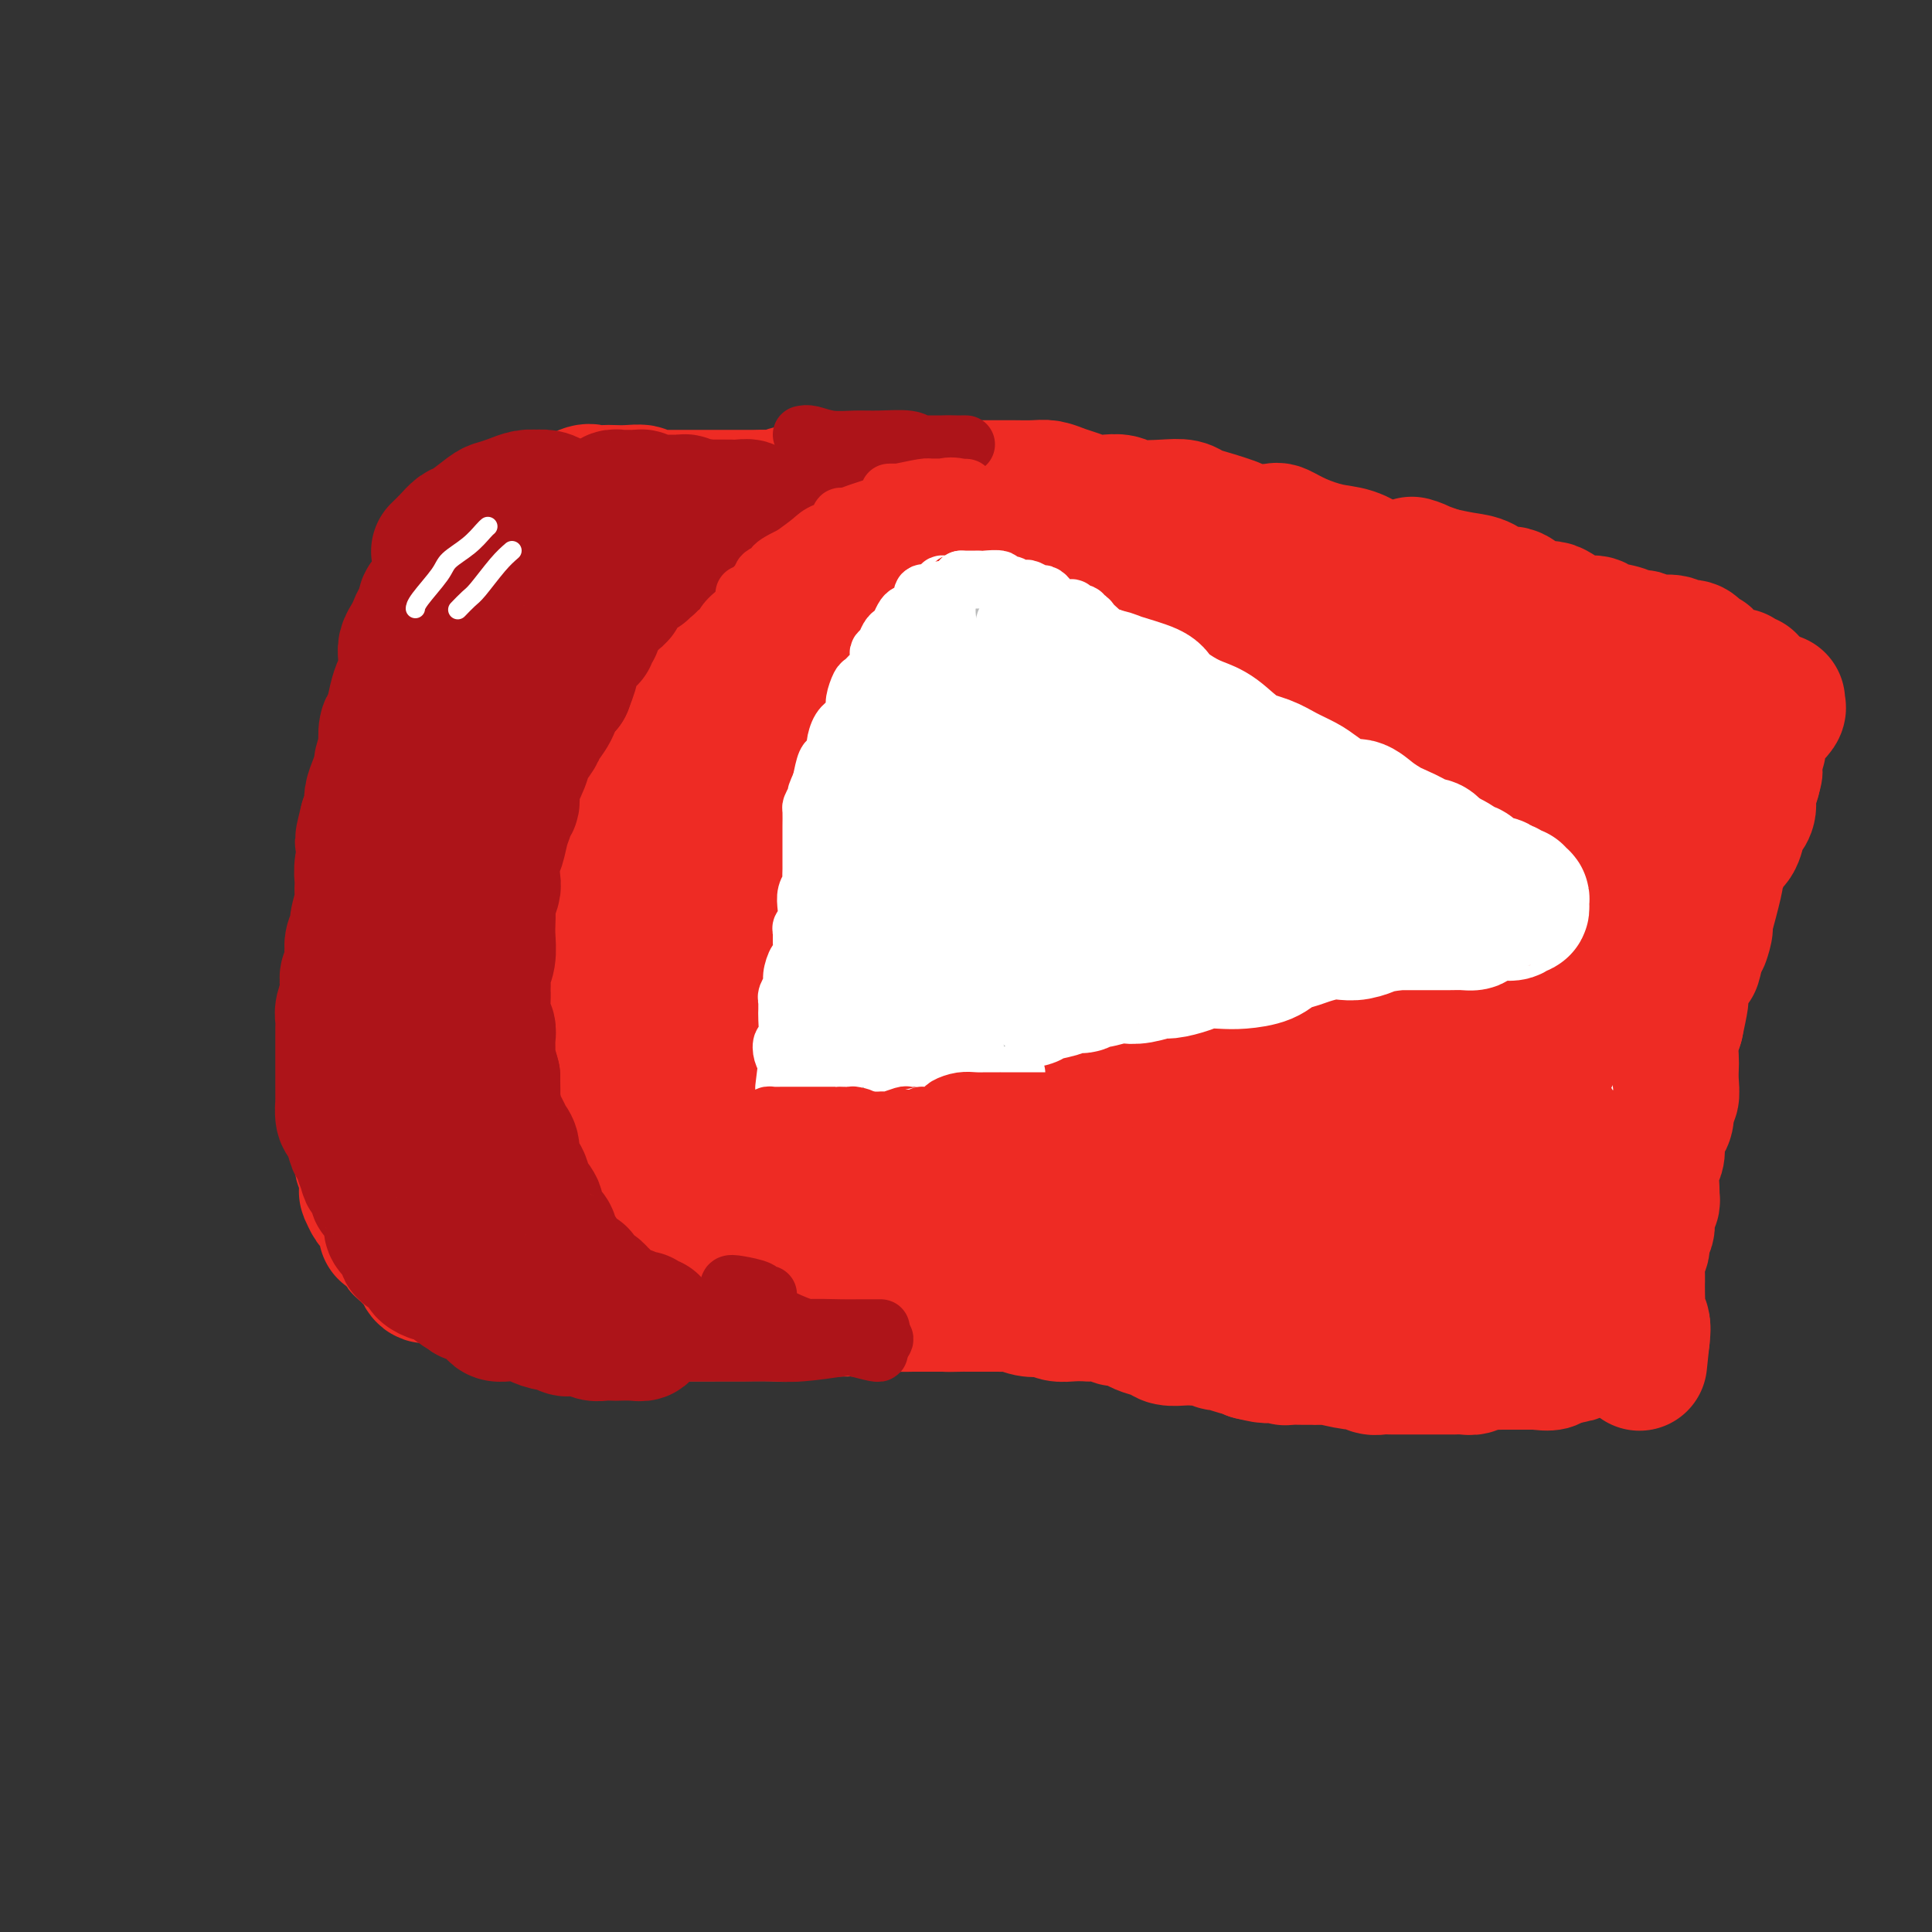 <svg viewBox='0 0 400 400' version='1.1' xmlns='http://www.w3.org/2000/svg' xmlns:xlink='http://www.w3.org/1999/xlink'><rect x="0" y="0" width="400" height="400" fill="#333333" stroke="none"/><g fill='none' stroke='#EE2B24' stroke-width='20' stroke-linecap='round' stroke-linejoin='round'><path d='M125,118c0.009,0.098 0.018,0.195 0,0c-0.018,-0.195 -0.063,-0.683 0,0c0.063,0.683 0.236,2.535 0,4c-0.236,1.465 -0.879,2.541 -1,4c-0.121,1.459 0.281,3.300 0,5c-0.281,1.700 -1.244,3.261 -2,5c-0.756,1.739 -1.305,3.658 -2,6c-0.695,2.342 -1.537,5.107 -2,8c-0.463,2.893 -0.546,5.914 -1,8c-0.454,2.086 -1.278,3.238 -2,5c-0.722,1.762 -1.343,4.136 -2,6c-0.657,1.864 -1.349,3.219 -2,6c-0.651,2.781 -1.262,6.989 -2,10c-0.738,3.011 -1.602,4.826 -2,7c-0.398,2.174 -0.330,4.707 -1,7c-0.670,2.293 -2.077,4.346 -3,7c-0.923,2.654 -1.362,5.908 -2,9c-0.638,3.092 -1.476,6.022 -2,8c-0.524,1.978 -0.733,3.004 -1,5c-0.267,1.996 -0.594,4.960 -1,7c-0.406,2.040 -0.893,3.155 -1,5c-0.107,1.845 0.167,4.420 0,6c-0.167,1.580 -0.776,2.163 -1,3c-0.224,0.837 -0.064,1.926 0,3c0.064,1.074 0.031,2.133 0,3c-0.031,0.867 -0.060,1.542 0,2c0.060,0.458 0.208,0.700 0,1c-0.208,0.300 -0.774,0.657 -1,1c-0.226,0.343 -0.113,0.671 0,1'/><path d='M94,260c-0.713,5.902 0.005,2.156 0,1c-0.005,-1.156 -0.733,0.278 -1,1c-0.267,0.722 -0.071,0.732 0,1c0.071,0.268 0.019,0.794 0,1c-0.019,0.206 -0.006,0.093 0,0c0.006,-0.093 0.003,-0.165 0,0c-0.003,0.165 -0.006,0.566 0,1c0.006,0.434 0.022,0.901 0,1c-0.022,0.099 -0.081,-0.170 0,0c0.081,0.170 0.302,0.777 1,1c0.698,0.223 1.874,0.060 3,0c1.126,-0.060 2.204,-0.016 3,0c0.796,0.016 1.312,0.005 2,0c0.688,-0.005 1.549,-0.002 4,0c2.451,0.002 6.491,0.004 9,0c2.509,-0.004 3.488,-0.015 5,0c1.512,0.015 3.557,0.057 5,0c1.443,-0.057 2.284,-0.211 5,0c2.716,0.211 7.306,0.789 10,1c2.694,0.211 3.492,0.057 6,0c2.508,-0.057 6.725,-0.015 10,0c3.275,0.015 5.607,0.004 8,0c2.393,-0.004 4.848,-0.001 9,0c4.152,0.001 10.003,0.000 14,0c3.997,-0.000 6.142,-0.000 9,0c2.858,0.000 6.429,0.000 10,0'/><path d='M206,268c18.104,0.045 8.866,-0.343 9,0c0.134,0.343 9.642,1.418 15,2c5.358,0.582 6.568,0.670 9,1c2.432,0.330 6.087,0.901 9,1c2.913,0.099 5.083,-0.273 8,0c2.917,0.273 6.581,1.191 10,2c3.419,0.809 6.592,1.508 10,2c3.408,0.492 7.051,0.777 10,1c2.949,0.223 5.205,0.385 7,1c1.795,0.615 3.128,1.684 6,2c2.872,0.316 7.283,-0.122 10,0c2.717,0.122 3.740,0.803 5,1c1.260,0.197 2.759,-0.091 4,0c1.241,0.091 2.226,0.562 3,1c0.774,0.438 1.339,0.843 2,1c0.661,0.157 1.420,0.067 2,0c0.580,-0.067 0.981,-0.109 1,0c0.019,0.109 -0.346,0.369 -1,1c-0.654,0.631 -1.599,1.631 -3,2c-1.401,0.369 -3.257,0.105 -4,0c-0.743,-0.105 -0.371,-0.053 0,0'/><path d='M86,231c0.918,-0.056 1.837,-0.111 2,0c0.163,0.111 -0.429,0.390 0,0c0.429,-0.390 1.880,-1.449 3,-2c1.120,-0.551 1.908,-0.592 2,-1c0.092,-0.408 -0.511,-1.181 0,-2c0.511,-0.819 2.138,-1.682 3,-2c0.862,-0.318 0.961,-0.091 1,0c0.039,0.091 0.020,0.045 0,0'/><path d='M96,229c0.417,0.000 0.833,0.000 1,0c0.167,0.000 0.083,0.000 0,0'/><path d='M90,259c-0.049,-1.294 -0.099,-2.587 0,-3c0.099,-0.413 0.345,0.055 1,-1c0.655,-1.055 1.718,-3.634 2,-5c0.282,-1.366 -0.219,-1.519 0,-3c0.219,-1.481 1.158,-4.289 2,-6c0.842,-1.711 1.589,-2.325 2,-4c0.411,-1.675 0.487,-4.412 1,-6c0.513,-1.588 1.465,-2.028 2,-3c0.535,-0.972 0.654,-2.476 1,-4c0.346,-1.524 0.918,-3.069 1,-4c0.082,-0.931 -0.325,-1.249 0,-2c0.325,-0.751 1.382,-1.937 2,-3c0.618,-1.063 0.797,-2.005 1,-3c0.203,-0.995 0.432,-2.042 1,-3c0.568,-0.958 1.476,-1.826 2,-3c0.524,-1.174 0.662,-2.655 1,-4c0.338,-1.345 0.874,-2.553 1,-3c0.126,-0.447 -0.160,-0.131 0,-1c0.160,-0.869 0.764,-2.923 1,-4c0.236,-1.077 0.105,-1.177 0,-2c-0.105,-0.823 -0.182,-2.370 0,-4c0.182,-1.630 0.623,-3.345 1,-4c0.377,-0.655 0.689,-0.251 1,-1c0.311,-0.749 0.622,-2.651 1,-4c0.378,-1.349 0.823,-2.145 1,-3c0.177,-0.855 0.086,-1.769 0,-3c-0.086,-1.231 -0.167,-2.780 0,-4c0.167,-1.220 0.584,-2.110 1,-3'/><path d='M116,166c0.928,-5.264 0.249,-1.924 0,-2c-0.249,-0.076 -0.067,-3.568 0,-5c0.067,-1.432 0.019,-0.804 0,-1c-0.019,-0.196 -0.009,-1.216 0,-2c0.009,-0.784 0.016,-1.331 0,-2c-0.016,-0.669 -0.057,-1.461 0,-2c0.057,-0.539 0.211,-0.825 0,-1c-0.211,-0.175 -0.788,-0.239 -1,0c-0.212,0.239 -0.061,0.783 0,1c0.061,0.217 0.030,0.109 0,0'/><path d='M87,255c-0.423,-0.205 -0.845,-0.410 -1,-1c-0.155,-0.590 -0.042,-1.564 0,-2c0.042,-0.436 0.014,-0.333 0,-1c-0.014,-0.667 -0.014,-2.105 0,-3c0.014,-0.895 0.042,-1.246 0,-2c-0.042,-0.754 -0.153,-1.909 0,-3c0.153,-1.091 0.570,-2.118 1,-3c0.430,-0.882 0.874,-1.620 1,-3c0.126,-1.380 -0.067,-3.402 0,-5c0.067,-1.598 0.395,-2.771 1,-4c0.605,-1.229 1.487,-2.513 2,-4c0.513,-1.487 0.659,-3.179 1,-5c0.341,-1.821 0.879,-3.773 1,-6c0.121,-2.227 -0.175,-4.728 0,-6c0.175,-1.272 0.821,-1.313 1,-2c0.179,-0.687 -0.109,-2.018 0,-3c0.109,-0.982 0.616,-1.615 1,-3c0.384,-1.385 0.646,-3.522 1,-5c0.354,-1.478 0.802,-2.296 1,-3c0.198,-0.704 0.147,-1.294 0,-2c-0.147,-0.706 -0.389,-1.529 0,-3c0.389,-1.471 1.409,-3.589 2,-5c0.591,-1.411 0.752,-2.114 1,-3c0.248,-0.886 0.582,-1.955 1,-3c0.418,-1.045 0.920,-2.066 1,-3c0.080,-0.934 -0.263,-1.783 0,-3c0.263,-1.217 1.131,-2.804 2,-4c0.869,-1.196 1.738,-2.001 2,-3c0.262,-0.999 -0.083,-2.192 0,-3c0.083,-0.808 0.595,-1.231 1,-2c0.405,-0.769 0.702,-1.885 1,-3'/><path d='M108,154c1.641,-5.838 0.242,-4.435 0,-4c-0.242,0.435 0.671,-0.100 1,-1c0.329,-0.900 0.073,-2.167 0,-3c-0.073,-0.833 0.037,-1.234 0,-2c-0.037,-0.766 -0.220,-1.898 0,-3c0.220,-1.102 0.842,-2.176 1,-3c0.158,-0.824 -0.150,-1.399 0,-2c0.150,-0.601 0.758,-1.228 1,-2c0.242,-0.772 0.117,-1.690 0,-3c-0.117,-1.310 -0.228,-3.011 0,-4c0.228,-0.989 0.793,-1.264 1,-2c0.207,-0.736 0.055,-1.933 0,-3c-0.055,-1.067 -0.015,-2.004 0,-3c0.015,-0.996 0.004,-2.050 0,-3c-0.004,-0.950 -0.000,-1.796 0,-2c0.000,-0.204 -0.003,0.234 0,0c0.003,-0.234 0.013,-1.138 0,-2c-0.013,-0.862 -0.051,-1.681 0,-2c0.051,-0.319 0.189,-0.138 0,0c-0.189,0.138 -0.704,0.233 -1,0c-0.296,-0.233 -0.371,-0.795 0,-1c0.371,-0.205 1.189,-0.054 2,0c0.811,0.054 1.614,0.012 2,0c0.386,-0.012 0.356,0.008 2,0c1.644,-0.008 4.963,-0.044 7,0c2.037,0.044 2.794,0.166 4,0c1.206,-0.166 2.863,-0.622 5,-1c2.137,-0.378 4.753,-0.680 7,-1c2.247,-0.320 4.123,-0.660 6,-1'/><path d='M146,106c6.814,-0.691 6.349,-0.917 7,-1c0.651,-0.083 2.417,-0.022 4,0c1.583,0.022 2.982,0.006 4,0c1.018,-0.006 1.653,-0.004 4,0c2.347,0.004 6.404,0.008 9,0c2.596,-0.008 3.729,-0.027 5,0c1.271,0.027 2.678,0.101 4,0c1.322,-0.101 2.558,-0.377 4,0c1.442,0.377 3.090,1.407 5,2c1.910,0.593 4.081,0.750 6,1c1.919,0.250 3.585,0.592 5,1c1.415,0.408 2.578,0.883 4,1c1.422,0.117 3.102,-0.125 6,0c2.898,0.125 7.014,0.618 10,1c2.986,0.382 4.843,0.654 7,1c2.157,0.346 4.613,0.768 7,1c2.387,0.232 4.703,0.274 7,1c2.297,0.726 4.575,2.134 8,3c3.425,0.866 7.997,1.189 11,2c3.003,0.811 4.436,2.109 7,3c2.564,0.891 6.260,1.376 9,2c2.740,0.624 4.526,1.386 7,2c2.474,0.614 5.638,1.081 9,2c3.362,0.919 6.922,2.290 9,3c2.078,0.710 2.674,0.757 5,1c2.326,0.243 6.381,0.681 9,1c2.619,0.319 3.801,0.519 6,1c2.199,0.481 5.414,1.242 7,2c1.586,0.758 1.542,1.512 2,2c0.458,0.488 1.416,0.711 2,1c0.584,0.289 0.792,0.645 1,1'/><path d='M336,140c1.898,0.960 0.644,0.362 0,0c-0.644,-0.362 -0.677,-0.486 -1,0c-0.323,0.486 -0.934,1.584 -2,2c-1.066,0.416 -2.586,0.151 -3,0c-0.414,-0.151 0.278,-0.188 0,0c-0.278,0.188 -1.528,0.601 -2,1c-0.472,0.399 -0.168,0.782 0,1c0.168,0.218 0.199,0.269 0,1c-0.199,0.731 -0.627,2.140 -1,4c-0.373,1.860 -0.691,4.171 -1,6c-0.309,1.829 -0.609,3.175 -1,5c-0.391,1.825 -0.874,4.127 -1,7c-0.126,2.873 0.106,6.316 0,9c-0.106,2.684 -0.549,4.609 -1,7c-0.451,2.391 -0.909,5.248 -1,8c-0.091,2.752 0.186,5.401 0,8c-0.186,2.599 -0.833,5.150 -1,7c-0.167,1.850 0.148,2.999 0,5c-0.148,2.001 -0.757,4.853 -1,7c-0.243,2.147 -0.120,3.587 0,5c0.120,1.413 0.239,2.799 0,4c-0.239,1.201 -0.834,2.218 -1,3c-0.166,0.782 0.096,1.330 0,3c-0.096,1.670 -0.551,4.461 -1,6c-0.449,1.539 -0.891,1.826 -1,3c-0.109,1.174 0.114,3.236 0,4c-0.114,0.764 -0.567,0.230 -1,1c-0.433,0.770 -0.848,2.846 -1,4c-0.152,1.154 -0.041,1.388 0,2c0.041,0.612 0.012,1.604 0,2c-0.012,0.396 -0.006,0.198 0,0'/><path d='M315,255c-1.856,16.943 -0.497,6.300 0,3c0.497,-3.300 0.132,0.745 0,3c-0.132,2.255 -0.033,2.722 0,3c0.033,0.278 -0.002,0.367 0,1c0.002,0.633 0.039,1.808 0,3c-0.039,1.192 -0.155,2.399 0,3c0.155,0.601 0.581,0.595 1,1c0.419,0.405 0.830,1.221 1,2c0.170,0.779 0.098,1.519 0,2c-0.098,0.481 -0.221,0.701 0,1c0.221,0.299 0.788,0.675 1,1c0.212,0.325 0.071,0.598 0,1c-0.071,0.402 -0.070,0.932 0,1c0.070,0.068 0.211,-0.328 0,-1c-0.211,-0.672 -0.775,-1.621 -1,-2c-0.225,-0.379 -0.113,-0.190 0,0'/><path d='M146,122c0.022,0.557 0.044,1.113 0,1c-0.044,-0.113 -0.154,-0.897 0,1c0.154,1.897 0.573,6.474 1,10c0.427,3.526 0.861,6.000 1,10c0.139,4.000 -0.016,9.526 0,13c0.016,3.474 0.204,4.898 0,6c-0.204,1.102 -0.800,1.884 -1,2c-0.200,0.116 -0.003,-0.433 0,-1c0.003,-0.567 -0.189,-1.151 -1,-5c-0.811,-3.849 -2.243,-10.963 -3,-16c-0.757,-5.037 -0.840,-7.998 -1,-12c-0.160,-4.002 -0.398,-9.047 0,-13c0.398,-3.953 1.431,-6.816 4,-8c2.569,-1.184 6.674,-0.691 10,0c3.326,0.691 5.872,1.580 9,5c3.128,3.420 6.838,9.370 10,14c3.162,4.630 5.774,7.939 7,11c1.226,3.061 1.064,5.875 1,7c-0.064,1.125 -0.032,0.563 0,0'/></g>
<g fill='none' stroke='#EE2B24' stroke-width='28' stroke-linecap='round' stroke-linejoin='round'><path d='M223,164c0.389,0.202 0.778,0.404 1,1c0.222,0.596 0.278,1.586 0,5c-0.278,3.414 -0.891,9.253 -2,14c-1.109,4.747 -2.714,8.403 -6,13c-3.286,4.597 -8.254,10.136 -13,14c-4.746,3.864 -9.269,6.055 -13,7c-3.731,0.945 -6.668,0.646 -8,-1c-1.332,-1.646 -1.057,-4.637 -1,-7c0.057,-2.363 -0.103,-4.098 0,-12c0.103,-7.902 0.467,-21.972 2,-31c1.533,-9.028 4.233,-13.013 7,-17c2.767,-3.987 5.601,-7.976 9,-11c3.399,-3.024 7.363,-5.083 15,-3c7.637,2.083 18.946,8.310 25,13c6.054,4.690 6.852,7.845 8,13c1.148,5.155 2.647,12.310 3,17c0.353,4.690 -0.438,6.913 -1,9c-0.562,2.087 -0.893,4.036 -5,6c-4.107,1.964 -11.988,3.943 -18,5c-6.012,1.057 -10.153,1.191 -15,0c-4.847,-1.191 -10.400,-3.707 -15,-6c-4.600,-2.293 -8.246,-4.365 -14,-10c-5.754,-5.635 -13.615,-14.835 -17,-21c-3.385,-6.165 -2.293,-9.297 -2,-12c0.293,-2.703 -0.213,-4.979 3,-7c3.213,-2.021 10.146,-3.789 16,-5c5.854,-1.211 10.629,-1.866 18,-1c7.371,0.866 17.336,3.253 26,5c8.664,1.747 16.025,2.855 21,4c4.975,1.145 7.564,2.327 10,3c2.436,0.673 4.718,0.836 7,1'/><path d='M264,150c10.568,2.445 4.988,2.058 1,2c-3.988,-0.058 -6.383,0.213 -10,0c-3.617,-0.213 -8.455,-0.910 -14,-2c-5.545,-1.090 -11.796,-2.572 -17,-4c-5.204,-1.428 -9.362,-2.801 -17,-5c-7.638,-2.199 -18.758,-5.225 -25,-7c-6.242,-1.775 -7.607,-2.299 -9,-3c-1.393,-0.701 -2.814,-1.580 -3,-2c-0.186,-0.420 0.863,-0.380 3,0c2.137,0.380 5.363,1.099 11,2c5.637,0.901 13.684,1.982 20,3c6.316,1.018 10.902,1.972 16,3c5.098,1.028 10.709,2.130 15,3c4.291,0.870 7.263,1.507 10,2c2.737,0.493 5.240,0.841 6,1c0.760,0.159 -0.223,0.128 -2,0c-1.777,-0.128 -4.349,-0.354 -7,-1c-2.651,-0.646 -5.380,-1.712 -13,-4c-7.620,-2.288 -20.131,-5.798 -28,-8c-7.869,-2.202 -11.098,-3.096 -15,-5c-3.902,-1.904 -8.479,-4.817 -11,-7c-2.521,-2.183 -2.985,-3.635 -3,-5c-0.015,-1.365 0.420,-2.641 2,-3c1.580,-0.359 4.307,0.200 8,1c3.693,0.800 8.353,1.843 13,3c4.647,1.157 9.282,2.429 14,4c4.718,1.571 9.518,3.440 17,5c7.482,1.560 17.645,2.810 24,4c6.355,1.190 8.903,2.320 12,3c3.097,0.680 6.742,0.908 9,1c2.258,0.092 3.129,0.046 4,0'/><path d='M275,131c13.901,3.178 2.154,1.123 -3,0c-5.154,-1.123 -3.714,-1.314 -7,-2c-3.286,-0.686 -11.296,-1.869 -17,-3c-5.704,-1.131 -9.101,-2.212 -13,-3c-3.899,-0.788 -8.299,-1.283 -15,-2c-6.701,-0.717 -15.702,-1.655 -21,-2c-5.298,-0.345 -6.893,-0.097 -8,0c-1.107,0.097 -1.726,0.043 -2,0c-0.274,-0.043 -0.202,-0.076 2,0c2.202,0.076 6.535,0.259 11,1c4.465,0.741 9.063,2.038 14,3c4.937,0.962 10.212,1.587 18,3c7.788,1.413 18.089,3.612 25,5c6.911,1.388 10.431,1.963 17,4c6.569,2.037 16.187,5.536 22,8c5.813,2.464 7.820,3.892 10,5c2.180,1.108 4.531,1.894 6,3c1.469,1.106 2.054,2.532 2,3c-0.054,0.468 -0.747,-0.021 -2,-1c-1.253,-0.979 -3.065,-2.447 -5,-3c-1.935,-0.553 -3.994,-0.192 -6,-1c-2.006,-0.808 -3.960,-2.786 -5,-4c-1.040,-1.214 -1.166,-1.664 -2,-2c-0.834,-0.336 -2.374,-0.557 -3,-1c-0.626,-0.443 -0.337,-1.107 0,-1c0.337,0.107 0.721,0.983 1,1c0.279,0.017 0.453,-0.827 1,0c0.547,0.827 1.466,3.325 2,6c0.534,2.675 0.682,5.528 1,8c0.318,2.472 0.805,4.563 1,7c0.195,2.437 0.097,5.218 0,8'/><path d='M299,171c0.493,4.201 0.727,3.203 1,5c0.273,1.797 0.585,6.388 1,8c0.415,1.612 0.933,0.245 1,0c0.067,-0.245 -0.315,0.633 0,0c0.315,-0.633 1.328,-2.776 2,-6c0.672,-3.224 1.003,-7.529 2,-11c0.997,-3.471 2.658,-6.108 4,-9c1.342,-2.892 2.363,-6.039 3,-8c0.637,-1.961 0.890,-2.736 1,-3c0.110,-0.264 0.078,-0.017 0,0c-0.078,0.017 -0.203,-0.195 0,2c0.203,2.195 0.734,6.796 1,9c0.266,2.204 0.269,2.012 -2,11c-2.269,8.988 -6.808,27.158 -9,36c-2.192,8.842 -2.036,8.358 -3,10c-0.964,1.642 -3.047,5.412 -4,8c-0.953,2.588 -0.774,3.995 -1,5c-0.226,1.005 -0.855,1.610 -1,0c-0.145,-1.610 0.195,-5.434 0,-9c-0.195,-3.566 -0.925,-6.873 -1,-11c-0.075,-4.127 0.504,-9.075 1,-14c0.496,-4.925 0.908,-9.827 1,-14c0.092,-4.173 -0.136,-7.617 1,-11c1.136,-3.383 3.636,-6.704 5,-8c1.364,-1.296 1.594,-0.566 2,1c0.406,1.566 0.990,3.966 1,9c0.010,5.034 -0.554,12.700 -2,21c-1.446,8.300 -3.774,17.235 -5,24c-1.226,6.765 -1.350,11.362 -2,16c-0.650,4.638 -1.825,9.319 -3,14'/><path d='M293,246c-1.682,9.115 -0.889,4.903 -1,4c-0.111,-0.903 -1.128,1.502 -2,2c-0.872,0.498 -1.600,-0.910 -2,-2c-0.400,-1.090 -0.471,-1.862 -1,-4c-0.529,-2.138 -1.517,-5.644 -2,-9c-0.483,-3.356 -0.463,-6.564 0,-13c0.463,-6.436 1.368,-16.100 2,-22c0.632,-5.900 0.991,-8.035 2,-10c1.009,-1.965 2.669,-3.759 4,-5c1.331,-1.241 2.333,-1.928 3,-2c0.667,-0.072 1.000,0.470 1,6c0.000,5.530 -0.332,16.050 -1,23c-0.668,6.950 -1.671,10.332 -3,14c-1.329,3.668 -2.983,7.621 -4,10c-1.017,2.379 -1.396,3.185 -2,4c-0.604,0.815 -1.434,1.641 -2,1c-0.566,-0.641 -0.869,-2.749 -1,-5c-0.131,-2.251 -0.089,-4.644 0,-8c0.089,-3.356 0.226,-7.676 0,-14c-0.226,-6.324 -0.813,-14.651 -1,-23c-0.187,-8.349 0.027,-16.718 0,-22c-0.027,-5.282 -0.295,-7.476 -1,-10c-0.705,-2.524 -1.848,-5.378 -3,-7c-1.152,-1.622 -2.313,-2.013 -5,-2c-2.687,0.013 -6.902,0.428 -10,2c-3.098,1.572 -5.080,4.300 -8,8c-2.920,3.700 -6.777,8.373 -11,14c-4.223,5.627 -8.812,12.209 -13,18c-4.188,5.791 -7.974,10.790 -12,16c-4.026,5.210 -8.293,10.631 -10,13c-1.707,2.369 -0.853,1.684 0,1'/><path d='M210,224c-7.121,9.654 -1.923,2.790 1,-1c2.923,-3.790 3.572,-4.505 4,-8c0.428,-3.495 0.636,-9.769 1,-15c0.364,-5.231 0.885,-9.417 1,-16c0.115,-6.583 -0.175,-15.562 -1,-22c-0.825,-6.438 -2.184,-10.334 -3,-14c-0.816,-3.666 -1.089,-7.104 -2,-8c-0.911,-0.896 -2.459,0.748 -3,4c-0.541,3.252 -0.073,8.112 -1,15c-0.927,6.888 -3.249,15.803 -5,23c-1.751,7.197 -2.931,12.677 -6,21c-3.069,8.323 -8.027,19.490 -11,25c-2.973,5.510 -3.959,5.363 -5,6c-1.041,0.637 -2.135,2.059 -3,1c-0.865,-1.059 -1.501,-4.600 -2,-10c-0.499,-5.400 -0.862,-12.659 -1,-22c-0.138,-9.341 -0.050,-20.764 0,-30c0.050,-9.236 0.062,-16.284 0,-24c-0.062,-7.716 -0.199,-16.099 0,-22c0.199,-5.901 0.735,-9.322 1,-11c0.265,-1.678 0.259,-1.615 0,1c-0.259,2.615 -0.770,7.782 -2,14c-1.230,6.218 -3.177,13.487 -5,21c-1.823,7.513 -3.520,15.268 -6,23c-2.480,7.732 -5.743,15.439 -8,20c-2.257,4.561 -3.509,5.974 -4,7c-0.491,1.026 -0.223,1.664 0,0c0.223,-1.664 0.400,-5.632 0,-9c-0.400,-3.368 -1.377,-6.138 -2,-15c-0.623,-8.862 -0.892,-23.818 -1,-33c-0.108,-9.182 -0.054,-12.591 0,-16'/><path d='M147,129c-0.730,-12.606 -1.055,-7.622 -1,-6c0.055,1.622 0.488,-0.117 0,-1c-0.488,-0.883 -1.899,-0.909 -4,5c-2.101,5.909 -4.891,17.755 -7,26c-2.109,8.245 -3.537,12.890 -5,18c-1.463,5.110 -2.962,10.687 -5,16c-2.038,5.313 -4.615,10.364 -6,13c-1.385,2.636 -1.579,2.859 -2,3c-0.421,0.141 -1.070,0.200 -1,-2c0.070,-2.200 0.858,-6.661 1,-12c0.142,-5.339 -0.362,-11.558 0,-18c0.362,-6.442 1.588,-13.108 3,-21c1.412,-7.892 3.008,-17.010 4,-21c0.992,-3.990 1.378,-2.851 2,-2c0.622,0.851 1.479,1.414 2,3c0.521,1.586 0.705,4.196 1,10c0.295,5.804 0.702,14.803 1,24c0.298,9.197 0.487,18.592 0,25c-0.487,6.408 -1.651,9.827 -2,14c-0.349,4.173 0.115,9.098 0,12c-0.115,2.902 -0.811,3.780 -1,5c-0.189,1.220 0.128,2.782 0,3c-0.128,0.218 -0.702,-0.907 -1,-2c-0.298,-1.093 -0.321,-2.153 -1,-5c-0.679,-2.847 -2.015,-7.480 -3,-10c-0.985,-2.520 -1.617,-2.927 -2,-3c-0.383,-0.073 -0.515,0.187 -1,1c-0.485,0.813 -1.323,2.181 -2,5c-0.677,2.819 -1.193,7.091 -2,11c-0.807,3.909 -1.903,7.454 -3,11'/><path d='M112,231c-1.420,5.246 -0.968,4.361 -1,6c-0.032,1.639 -0.546,5.803 -1,8c-0.454,2.197 -0.847,2.429 0,4c0.847,1.571 2.934,4.483 5,6c2.066,1.517 4.110,1.641 6,2c1.890,0.359 3.625,0.954 6,1c2.375,0.046 5.388,-0.456 8,-1c2.612,-0.544 4.822,-1.131 9,-2c4.178,-0.869 10.324,-2.021 14,-3c3.676,-0.979 4.881,-1.786 6,-2c1.119,-0.214 2.151,0.166 3,0c0.849,-0.166 1.514,-0.877 1,-1c-0.514,-0.123 -2.206,0.343 -4,0c-1.794,-0.343 -3.688,-1.497 -7,-2c-3.312,-0.503 -8.041,-0.357 -12,-1c-3.959,-0.643 -7.149,-2.076 -10,-3c-2.851,-0.924 -5.363,-1.341 -7,-2c-1.637,-0.659 -2.399,-1.561 -2,-2c0.399,-0.439 1.959,-0.417 5,0c3.041,0.417 7.563,1.227 11,2c3.437,0.773 5.788,1.507 13,3c7.212,1.493 19.285,3.745 27,5c7.715,1.255 11.073,1.512 15,2c3.927,0.488 8.422,1.205 12,2c3.578,0.795 6.237,1.666 8,2c1.763,0.334 2.629,0.130 2,0c-0.629,-0.130 -2.754,-0.187 -5,-1c-2.246,-0.813 -4.612,-2.383 -8,-4c-3.388,-1.617 -7.797,-3.282 -12,-5c-4.203,-1.718 -8.201,-3.491 -15,-6c-6.799,-2.509 -16.400,-5.755 -26,-9'/><path d='M153,230c-12.128,-4.671 -10.449,-3.848 -11,-4c-0.551,-0.152 -3.331,-1.278 -5,-2c-1.669,-0.722 -2.227,-1.038 -1,-1c1.227,0.038 4.240,0.431 10,2c5.760,1.569 14.266,4.313 22,6c7.734,1.687 14.696,2.316 22,3c7.304,0.684 14.951,1.423 26,2c11.049,0.577 25.501,0.994 32,1c6.499,0.006 5.046,-0.397 6,0c0.954,0.397 4.316,1.594 6,2c1.684,0.406 1.689,0.021 2,0c0.311,-0.021 0.929,0.324 -3,0c-3.929,-0.324 -12.403,-1.315 -19,-2c-6.597,-0.685 -11.316,-1.064 -17,-2c-5.684,-0.936 -12.333,-2.431 -19,-4c-6.667,-1.569 -13.352,-3.214 -20,-6c-6.648,-2.786 -13.258,-6.712 -18,-10c-4.742,-3.288 -7.614,-5.937 -9,-8c-1.386,-2.063 -1.284,-3.540 1,-4c2.284,-0.460 6.750,0.097 11,0c4.250,-0.097 8.285,-0.848 20,0c11.715,0.848 31.112,3.294 43,4c11.888,0.706 16.267,-0.329 22,0c5.733,0.329 12.820,2.022 18,3c5.180,0.978 8.452,1.241 12,2c3.548,0.759 7.373,2.012 9,3c1.627,0.988 1.058,1.709 0,2c-1.058,0.291 -2.603,0.150 -4,0c-1.397,-0.150 -2.645,-0.310 -5,-2c-2.355,-1.690 -5.816,-4.912 -8,-9c-2.184,-4.088 -3.092,-9.044 -4,-14'/><path d='M272,192c-0.878,-4.582 -1.074,-9.036 -1,-11c0.074,-1.964 0.419,-1.437 1,-1c0.581,0.437 1.399,0.784 2,2c0.601,1.216 0.985,3.301 1,9c0.015,5.699 -0.340,15.014 -1,21c-0.660,5.986 -1.627,8.645 -3,11c-1.373,2.355 -3.153,4.407 -4,6c-0.847,1.593 -0.763,2.728 -1,3c-0.237,0.272 -0.796,-0.317 -1,-2c-0.204,-1.683 -0.053,-4.459 0,-8c0.053,-3.541 0.007,-7.847 0,-14c-0.007,-6.153 0.025,-14.152 0,-20c-0.025,-5.848 -0.106,-9.545 1,-12c1.106,-2.455 3.401,-3.668 5,-3c1.599,0.668 2.503,3.218 3,7c0.497,3.782 0.589,8.795 1,13c0.411,4.205 1.143,7.600 0,15c-1.143,7.400 -4.161,18.803 -6,25c-1.839,6.197 -2.498,7.187 -3,9c-0.502,1.813 -0.847,4.448 -1,6c-0.153,1.552 -0.114,2.021 0,3c0.114,0.979 0.302,2.468 0,3c-0.302,0.532 -1.095,0.108 -2,0c-0.905,-0.108 -1.921,0.102 -3,0c-1.079,-0.102 -2.220,-0.515 -3,-1c-0.780,-0.485 -1.199,-1.043 -3,-2c-1.801,-0.957 -4.985,-2.315 -7,-3c-2.015,-0.685 -2.860,-0.699 -4,-1c-1.140,-0.301 -2.576,-0.889 -4,-1c-1.424,-0.111 -2.835,0.254 -4,0c-1.165,-0.254 -2.082,-1.127 -3,-2'/><path d='M232,244c-5.239,-1.948 -1.838,-1.818 -1,-2c0.838,-0.182 -0.888,-0.676 -2,-1c-1.112,-0.324 -1.610,-0.478 -2,-1c-0.390,-0.522 -0.673,-1.413 -1,-2c-0.327,-0.587 -0.700,-0.871 0,-1c0.700,-0.129 2.472,-0.105 4,0c1.528,0.105 2.814,0.290 5,1c2.186,0.710 5.274,1.944 8,3c2.726,1.056 5.092,1.933 9,3c3.908,1.067 9.360,2.324 13,3c3.640,0.676 5.468,0.770 7,1c1.532,0.230 2.767,0.597 4,1c1.233,0.403 2.465,0.843 3,1c0.535,0.157 0.372,0.033 0,0c-0.372,-0.033 -0.953,0.026 -3,0c-2.047,-0.026 -5.560,-0.135 -8,0c-2.440,0.135 -3.806,0.515 -7,0c-3.194,-0.515 -8.217,-1.926 -12,-3c-3.783,-1.074 -6.325,-1.812 -9,-3c-2.675,-1.188 -5.484,-2.827 -7,-4c-1.516,-1.173 -1.738,-1.880 -2,-2c-0.262,-0.120 -0.565,0.346 0,1c0.565,0.654 1.999,1.495 4,3c2.001,1.505 4.571,3.673 7,5c2.429,1.327 4.717,1.815 7,3c2.283,1.185 4.561,3.069 8,4c3.439,0.931 8.037,0.910 11,1c2.963,0.090 4.289,0.292 5,0c0.711,-0.292 0.807,-1.079 1,-2c0.193,-0.921 0.484,-1.978 0,-3c-0.484,-1.022 -1.742,-2.011 -3,-3'/><path d='M271,247c-2.428,-2.667 -7.498,-5.335 -11,-7c-3.502,-1.665 -5.435,-2.325 -8,-3c-2.565,-0.675 -5.762,-1.363 -8,-2c-2.238,-0.637 -3.516,-1.224 -5,-2c-1.484,-0.776 -3.174,-1.742 -4,-3c-0.826,-1.258 -0.789,-2.810 0,-4c0.789,-1.190 2.331,-2.020 4,-4c1.669,-1.980 3.467,-5.111 5,-7c1.533,-1.889 2.801,-2.536 4,-4c1.199,-1.464 2.329,-3.746 3,-5c0.671,-1.254 0.883,-1.480 1,-2c0.117,-0.520 0.140,-1.335 1,0c0.860,1.335 2.558,4.819 4,7c1.442,2.181 2.628,3.060 4,5c1.372,1.940 2.929,4.943 5,7c2.071,2.057 4.655,3.168 7,4c2.345,0.832 4.450,1.385 6,2c1.550,0.615 2.545,1.292 5,2c2.455,0.708 6.372,1.447 8,2c1.628,0.553 0.968,0.921 1,1c0.032,0.079 0.755,-0.130 1,0c0.245,0.130 0.013,0.598 0,1c-0.013,0.402 0.193,0.740 0,1c-0.193,0.260 -0.784,0.444 -1,1c-0.216,0.556 -0.058,1.483 0,2c0.058,0.517 0.016,0.623 0,1c-0.016,0.377 -0.004,1.024 0,2c0.004,0.976 0.001,2.282 0,3c-0.001,0.718 -0.000,0.847 0,1c0.000,0.153 0.000,0.329 0,1c-0.000,0.671 -0.000,1.835 0,3'/><path d='M293,250c-0.195,2.668 -0.182,1.839 0,2c0.182,0.161 0.534,1.312 0,2c-0.534,0.688 -1.954,0.913 -3,1c-1.046,0.087 -1.719,0.034 -2,0c-0.281,-0.034 -0.169,-0.051 -1,0c-0.831,0.051 -2.606,0.171 -4,0c-1.394,-0.171 -2.407,-0.633 -3,-1c-0.593,-0.367 -0.768,-0.640 -1,-1c-0.232,-0.360 -0.523,-0.807 -1,-1c-0.477,-0.193 -1.140,-0.133 -1,0c0.140,0.133 1.084,0.339 2,1c0.916,0.661 1.805,1.776 3,2c1.195,0.224 2.696,-0.444 4,0c1.304,0.444 2.410,2.000 4,3c1.590,1.000 3.665,1.445 5,2c1.335,0.555 1.931,1.219 3,2c1.069,0.781 2.611,1.677 4,2c1.389,0.323 2.627,0.072 3,0c0.373,-0.072 -0.117,0.036 0,0c0.117,-0.036 0.841,-0.217 1,0c0.159,0.217 -0.246,0.831 0,0c0.246,-0.831 1.143,-3.108 2,-5c0.857,-1.892 1.673,-3.398 2,-4c0.327,-0.602 0.163,-0.301 0,0'/><path d='M345,145c-0.301,-0.022 -0.603,-0.044 -1,0c-0.397,0.044 -0.890,0.154 -1,0c-0.110,-0.154 0.163,-0.572 0,0c-0.163,0.572 -0.761,2.132 -1,3c-0.239,0.868 -0.120,1.042 0,2c0.120,0.958 0.240,2.700 0,4c-0.240,1.300 -0.838,2.158 -1,3c-0.162,0.842 0.114,1.667 0,3c-0.114,1.333 -0.618,3.173 -1,5c-0.382,1.827 -0.642,3.639 -1,5c-0.358,1.361 -0.813,2.269 -1,3c-0.187,0.731 -0.106,1.284 0,3c0.106,1.716 0.236,4.593 0,6c-0.236,1.407 -0.836,1.342 -1,2c-0.164,0.658 0.110,2.039 0,3c-0.110,0.961 -0.604,1.504 -1,2c-0.396,0.496 -0.694,0.946 -1,2c-0.306,1.054 -0.622,2.713 -1,4c-0.378,1.287 -0.820,2.203 -1,3c-0.180,0.797 -0.100,1.475 0,2c0.100,0.525 0.219,0.898 0,2c-0.219,1.102 -0.777,2.932 -1,4c-0.223,1.068 -0.112,1.374 0,2c0.112,0.626 0.226,1.571 0,3c-0.226,1.429 -0.793,3.341 -1,4c-0.207,0.659 -0.055,0.066 0,1c0.055,0.934 0.012,3.394 0,5c-0.012,1.606 0.007,2.358 0,3c-0.007,0.642 -0.040,1.173 0,2c0.040,0.827 0.154,1.951 0,3c-0.154,1.049 -0.577,2.025 -1,3'/><path d='M330,232c-0.464,5.557 -0.125,2.451 0,2c0.125,-0.451 0.034,1.753 0,3c-0.034,1.247 -0.013,1.539 0,2c0.013,0.461 0.019,1.093 0,2c-0.019,0.907 -0.061,2.090 0,3c0.061,0.910 0.227,1.547 0,2c-0.227,0.453 -0.845,0.723 -1,1c-0.155,0.277 0.154,0.561 0,1c-0.154,0.439 -0.772,1.033 -1,2c-0.228,0.967 -0.065,2.308 0,3c0.065,0.692 0.033,0.735 0,1c-0.033,0.265 -0.065,0.753 0,1c0.065,0.247 0.227,0.255 0,1c-0.227,0.745 -0.845,2.227 -1,3c-0.155,0.773 0.152,0.836 0,1c-0.152,0.164 -0.762,0.429 -1,1c-0.238,0.571 -0.102,1.449 0,2c0.102,0.551 0.171,0.777 0,1c-0.171,0.223 -0.581,0.445 -1,1c-0.419,0.555 -0.848,1.445 -1,2c-0.152,0.555 -0.026,0.776 0,1c0.026,0.224 -0.049,0.450 0,1c0.049,0.550 0.223,1.422 0,2c-0.223,0.578 -0.843,0.862 -1,1c-0.157,0.138 0.150,0.131 0,0c-0.150,-0.131 -0.757,-0.385 -1,0c-0.243,0.385 -0.120,1.410 0,2c0.120,0.590 0.238,0.746 0,1c-0.238,0.254 -0.833,0.607 -1,1c-0.167,0.393 0.095,0.827 0,1c-0.095,0.173 -0.548,0.087 -1,0'/><path d='M320,277c-1.191,3.719 -0.168,2.517 0,2c0.168,-0.517 -0.518,-0.349 -1,0c-0.482,0.349 -0.759,0.878 -1,1c-0.241,0.122 -0.446,-0.163 -1,0c-0.554,0.163 -1.457,0.775 -2,1c-0.543,0.225 -0.727,0.064 -1,0c-0.273,-0.064 -0.637,-0.032 -1,0c-0.363,0.032 -0.727,0.062 -1,0c-0.273,-0.062 -0.455,-0.216 -1,0c-0.545,0.216 -1.452,0.804 -2,1c-0.548,0.196 -0.737,0.001 -1,0c-0.263,-0.001 -0.599,0.192 -1,0c-0.401,-0.192 -0.869,-0.770 -1,-1c-0.131,-0.230 0.073,-0.114 0,0c-0.073,0.114 -0.422,0.224 -1,0c-0.578,-0.224 -1.383,-0.782 -2,-1c-0.617,-0.218 -1.045,-0.097 -1,0c0.045,0.097 0.563,0.170 0,0c-0.563,-0.170 -2.206,-0.581 -3,-1c-0.794,-0.419 -0.738,-0.844 -1,-1c-0.262,-0.156 -0.841,-0.042 -1,0c-0.159,0.042 0.102,0.011 0,-1c-0.102,-1.011 -0.566,-3.003 -1,-4c-0.434,-0.997 -0.838,-0.999 -1,-1c-0.162,-0.001 -0.081,-0.000 0,0'/><path d='M362,141c-0.305,0.113 -0.610,0.227 -1,0c-0.390,-0.227 -0.864,-0.793 -1,-1c-0.136,-0.207 0.065,-0.054 0,0c-0.065,0.054 -0.396,0.011 -1,0c-0.604,-0.011 -1.482,0.012 -2,0c-0.518,-0.012 -0.678,-0.057 -1,0c-0.322,0.057 -0.806,0.218 -1,0c-0.194,-0.218 -0.098,-0.814 0,-1c0.098,-0.186 0.199,0.039 0,0c-0.199,-0.039 -0.696,-0.340 -1,-1c-0.304,-0.660 -0.414,-1.678 -1,-2c-0.586,-0.322 -1.650,0.053 -2,0c-0.350,-0.053 0.012,-0.535 0,-1c-0.012,-0.465 -0.397,-0.913 -1,-1c-0.603,-0.087 -1.422,0.188 -2,0c-0.578,-0.188 -0.915,-0.838 -2,-1c-1.085,-0.162 -2.917,0.164 -4,0c-1.083,-0.164 -1.416,-0.819 -2,-1c-0.584,-0.181 -1.418,0.111 -2,0c-0.582,-0.111 -0.912,-0.625 -2,-1c-1.088,-0.375 -2.935,-0.612 -4,-1c-1.065,-0.388 -1.348,-0.927 -2,-1c-0.652,-0.073 -1.672,0.318 -3,0c-1.328,-0.318 -2.963,-1.347 -4,-2c-1.037,-0.653 -1.474,-0.930 -2,-1c-0.526,-0.070 -1.140,0.065 -2,0c-0.860,-0.065 -1.965,-0.332 -3,-1c-1.035,-0.668 -2.001,-1.737 -3,-2c-0.999,-0.263 -2.031,0.280 -3,0c-0.969,-0.280 -1.876,-1.383 -3,-2c-1.124,-0.617 -2.464,-0.748 -4,-1c-1.536,-0.252 -3.268,-0.626 -5,-1'/><path d='M298,119c-10.207,-3.638 -3.726,-1.734 -3,-1c0.726,0.734 -4.304,0.296 -7,0c-2.696,-0.296 -3.059,-0.451 -4,-1c-0.941,-0.549 -2.461,-1.492 -4,-2c-1.539,-0.508 -3.096,-0.580 -5,-1c-1.904,-0.420 -4.155,-1.186 -6,-2c-1.845,-0.814 -3.285,-1.675 -4,-2c-0.715,-0.325 -0.706,-0.114 -2,0c-1.294,0.114 -3.893,0.132 -5,0c-1.107,-0.132 -0.723,-0.414 -2,-1c-1.277,-0.586 -4.215,-1.477 -6,-2c-1.785,-0.523 -2.417,-0.680 -3,-1c-0.583,-0.320 -1.118,-0.804 -2,-1c-0.882,-0.196 -2.112,-0.104 -4,0c-1.888,0.104 -4.434,0.221 -6,0c-1.566,-0.221 -2.152,-0.780 -3,-1c-0.848,-0.220 -1.960,-0.101 -3,0c-1.040,0.101 -2.009,0.185 -3,0c-0.991,-0.185 -2.003,-0.638 -3,-1c-0.997,-0.362 -1.980,-0.633 -3,-1c-1.020,-0.367 -2.076,-0.830 -3,-1c-0.924,-0.170 -1.715,-0.045 -3,0c-1.285,0.045 -3.065,0.012 -4,0c-0.935,-0.012 -1.026,-0.003 -3,0c-1.974,0.003 -5.831,0.001 -8,0c-2.169,-0.001 -2.650,-0.000 -4,0c-1.350,0.000 -3.569,0.000 -4,0c-0.431,-0.000 0.926,-0.000 0,0c-0.926,0.000 -4.134,0.000 -6,0c-1.866,-0.000 -2.390,-0.000 -3,0c-0.610,0.000 -1.305,0.000 -2,0'/><path d='M180,101c-6.879,0.017 -5.576,0.061 -5,0c0.576,-0.061 0.427,-0.227 -1,0c-1.427,0.227 -4.130,0.845 -6,1c-1.870,0.155 -2.906,-0.155 -4,0c-1.094,0.155 -2.247,0.774 -3,1c-0.753,0.226 -1.107,0.061 -2,0c-0.893,-0.061 -2.327,-0.016 -3,0c-0.673,0.016 -0.587,0.004 -1,0c-0.413,-0.004 -1.327,-0.001 -2,0c-0.673,0.001 -1.106,0.000 -2,0c-0.894,-0.000 -2.248,-0.000 -3,0c-0.752,0.000 -0.900,-0.000 -2,0c-1.100,0.000 -3.150,0.001 -4,0c-0.850,-0.001 -0.498,-0.004 -1,0c-0.502,0.004 -1.856,0.015 -3,0c-1.144,-0.015 -2.078,-0.057 -3,0c-0.922,0.057 -1.832,0.211 -2,0c-0.168,-0.211 0.408,-0.788 0,-1c-0.408,-0.212 -1.798,-0.059 -3,0c-1.202,0.059 -2.216,0.024 -3,0c-0.784,-0.024 -1.336,-0.035 -2,0c-0.664,0.035 -1.438,0.118 -2,0c-0.562,-0.118 -0.910,-0.438 -2,0c-1.090,0.438 -2.921,1.633 -4,2c-1.079,0.367 -1.404,-0.095 -2,0c-0.596,0.095 -1.462,0.746 -2,1c-0.538,0.254 -0.746,0.112 -1,0c-0.254,-0.112 -0.553,-0.195 -1,0c-0.447,0.195 -1.044,0.668 -2,1c-0.956,0.332 -2.273,0.523 -3,1c-0.727,0.477 -0.863,1.238 -1,2'/><path d='M105,109c-3.453,1.277 -3.087,0.971 -3,1c0.087,0.029 -0.106,0.393 -1,1c-0.894,0.607 -2.490,1.456 -3,2c-0.510,0.544 0.067,0.782 0,1c-0.067,0.218 -0.778,0.417 -1,1c-0.222,0.583 0.045,1.550 0,3c-0.045,1.450 -0.403,3.382 -1,5c-0.597,1.618 -1.435,2.920 -2,4c-0.565,1.080 -0.858,1.937 -1,3c-0.142,1.063 -0.132,2.333 0,3c0.132,0.667 0.385,0.731 0,2c-0.385,1.269 -1.409,3.744 -2,5c-0.591,1.256 -0.748,1.292 -1,2c-0.252,0.708 -0.597,2.089 -1,3c-0.403,0.911 -0.864,1.351 -1,2c-0.136,0.649 0.052,1.507 0,3c-0.052,1.493 -0.342,3.623 -1,5c-0.658,1.377 -1.682,2.002 -2,3c-0.318,0.998 0.070,2.369 0,3c-0.070,0.631 -0.597,0.523 -1,2c-0.403,1.477 -0.682,4.539 -1,6c-0.318,1.461 -0.673,1.322 -1,2c-0.327,0.678 -0.624,2.173 -1,3c-0.376,0.827 -0.832,0.987 -1,2c-0.168,1.013 -0.049,2.879 0,4c0.049,1.121 0.028,1.496 0,2c-0.028,0.504 -0.063,1.135 0,2c0.063,0.865 0.223,1.964 0,3c-0.223,1.036 -0.829,2.010 -1,3c-0.171,0.990 0.094,1.997 0,3c-0.094,1.003 -0.547,2.001 -1,3'/><path d='M78,196c-3.050,13.391 -0.673,5.368 0,3c0.673,-2.368 -0.356,0.920 -1,3c-0.644,2.080 -0.904,2.954 -1,4c-0.096,1.046 -0.030,2.266 0,3c0.030,0.734 0.022,0.981 0,2c-0.022,1.019 -0.058,2.808 0,4c0.058,1.192 0.212,1.785 0,3c-0.212,1.215 -0.789,3.051 -1,4c-0.211,0.949 -0.057,1.010 0,2c0.057,0.990 0.015,2.908 0,4c-0.015,1.092 -0.005,1.358 0,2c0.005,0.642 0.005,1.660 0,3c-0.005,1.340 -0.015,3.001 0,4c0.015,0.999 0.056,1.338 0,2c-0.056,0.662 -0.208,1.649 0,2c0.208,0.351 0.775,0.066 1,1c0.225,0.934 0.107,3.088 0,4c-0.107,0.912 -0.202,0.584 0,1c0.202,0.416 0.702,1.578 1,2c0.298,0.422 0.395,0.106 1,1c0.605,0.894 1.719,2.998 2,4c0.281,1.002 -0.272,0.903 0,1c0.272,0.097 1.368,0.392 2,1c0.632,0.608 0.799,1.530 1,2c0.201,0.470 0.437,0.489 1,1c0.563,0.511 1.453,1.513 2,2c0.547,0.487 0.752,0.459 1,1c0.248,0.541 0.541,1.650 1,2c0.459,0.350 1.085,-0.060 2,0c0.915,0.060 2.119,0.588 3,1c0.881,0.412 1.441,0.706 2,1'/><path d='M95,266c1.296,0.759 1.036,1.656 2,2c0.964,0.344 3.153,0.135 4,0c0.847,-0.135 0.352,-0.195 1,0c0.648,0.195 2.440,0.644 4,1c1.560,0.356 2.890,0.617 4,1c1.110,0.383 2.001,0.887 3,1c0.999,0.113 2.106,-0.166 3,0c0.894,0.166 1.576,0.777 3,1c1.424,0.223 3.590,0.060 5,0c1.410,-0.060 2.065,-0.016 3,0c0.935,0.016 2.151,0.004 3,0c0.849,-0.004 1.331,-0.001 3,0c1.669,0.001 4.526,0.000 6,0c1.474,-0.000 1.567,-0.000 3,0c1.433,0.000 4.208,0.001 6,0c1.792,-0.001 2.602,-0.004 3,0c0.398,0.004 0.383,0.015 2,0c1.617,-0.015 4.867,-0.057 7,0c2.133,0.057 3.148,0.211 4,0c0.852,-0.211 1.539,-0.789 2,-1c0.461,-0.211 0.696,-0.056 2,0c1.304,0.056 3.676,0.011 5,0c1.324,-0.011 1.600,0.011 2,0c0.400,-0.011 0.926,-0.056 2,0c1.074,0.056 2.698,0.211 4,0c1.302,-0.211 2.284,-0.789 3,-1c0.716,-0.211 1.167,-0.057 2,0c0.833,0.057 2.048,0.015 3,0c0.952,-0.015 1.641,-0.004 2,0c0.359,0.004 0.388,0.001 1,0c0.612,-0.001 1.806,-0.001 3,0'/><path d='M195,270c12.088,-0.309 4.309,-0.083 2,0c-2.309,0.083 0.852,0.022 2,0c1.148,-0.022 0.282,-0.006 1,0c0.718,0.006 3.021,0.001 4,0c0.979,-0.001 0.635,0.004 1,0c0.365,-0.004 1.439,-0.015 2,0c0.561,0.015 0.608,0.056 1,0c0.392,-0.056 1.130,-0.207 2,0c0.870,0.207 1.874,0.774 3,1c1.126,0.226 2.376,0.113 3,0c0.624,-0.113 0.624,-0.226 1,0c0.376,0.226 1.130,0.792 2,1c0.870,0.208 1.857,0.060 3,0c1.143,-0.060 2.442,-0.031 3,0c0.558,0.031 0.376,0.064 1,0c0.624,-0.064 2.053,-0.224 3,0c0.947,0.224 1.413,0.833 2,1c0.587,0.167 1.297,-0.109 2,0c0.703,0.109 1.399,0.604 2,1c0.601,0.396 1.106,0.695 2,1c0.894,0.305 2.175,0.618 3,1c0.825,0.382 1.193,0.833 2,1c0.807,0.167 2.052,0.049 3,0c0.948,-0.049 1.600,-0.028 2,0c0.400,0.028 0.549,0.064 1,0c0.451,-0.064 1.205,-0.228 2,0c0.795,0.228 1.630,0.848 2,1c0.370,0.152 0.274,-0.166 1,0c0.726,0.166 2.272,0.814 3,1c0.728,0.186 0.636,-0.090 1,0c0.364,0.090 1.182,0.545 2,1'/><path d='M259,280c5.153,1.254 3.037,0.389 3,0c-0.037,-0.389 2.007,-0.300 3,0c0.993,0.300 0.934,0.813 1,1c0.066,0.187 0.255,0.049 1,0c0.745,-0.049 2.045,-0.009 3,0c0.955,0.009 1.564,-0.013 2,0c0.436,0.013 0.697,0.060 1,0c0.303,-0.060 0.647,-0.226 2,0c1.353,0.226 3.715,0.845 5,1c1.285,0.155 1.494,-0.155 2,0c0.506,0.155 1.309,0.773 2,1c0.691,0.227 1.268,0.061 2,0c0.732,-0.061 1.618,-0.016 2,0c0.382,0.016 0.261,0.004 1,0c0.739,-0.004 2.337,-0.001 3,0c0.663,0.001 0.390,0.000 1,0c0.610,-0.000 2.104,0.001 3,0c0.896,-0.001 1.195,-0.004 2,0c0.805,0.004 2.115,0.015 3,0c0.885,-0.015 1.344,-0.057 2,0c0.656,0.057 1.509,0.211 2,0c0.491,-0.211 0.620,-0.789 1,-1c0.380,-0.211 1.010,-0.057 2,0c0.990,0.057 2.340,0.015 3,0c0.660,-0.015 0.631,-0.003 1,0c0.369,0.003 1.135,-0.003 2,0c0.865,0.003 1.828,0.015 3,0c1.172,-0.015 2.551,-0.055 3,0c0.449,0.055 -0.033,0.207 0,0c0.033,-0.207 0.581,-0.773 1,-1c0.419,-0.227 0.710,-0.113 1,0'/><path d='M322,281c6.440,-0.463 3.541,-0.619 3,-1c-0.541,-0.381 1.278,-0.987 3,-2c1.722,-1.013 3.349,-2.432 4,-3c0.651,-0.568 0.325,-0.284 0,0'/><path d='M368,146c0.015,-0.522 0.029,-1.044 0,-1c-0.029,0.044 -0.103,0.653 0,1c0.103,0.347 0.383,0.430 0,1c-0.383,0.570 -1.427,1.626 -2,2c-0.573,0.374 -0.674,0.067 -1,1c-0.326,0.933 -0.876,3.106 -1,4c-0.124,0.894 0.178,0.508 0,1c-0.178,0.492 -0.835,1.861 -1,3c-0.165,1.139 0.163,2.047 0,3c-0.163,0.953 -0.816,1.950 -1,3c-0.184,1.050 0.102,2.153 0,3c-0.102,0.847 -0.590,1.437 -1,2c-0.410,0.563 -0.742,1.099 -1,2c-0.258,0.901 -0.443,2.167 -1,3c-0.557,0.833 -1.485,1.232 -2,2c-0.515,0.768 -0.617,1.903 -1,3c-0.383,1.097 -1.048,2.156 -1,2c0.048,-0.156 0.809,-1.527 0,2c-0.809,3.527 -3.187,11.951 -4,15c-0.813,3.049 -0.059,0.722 0,0c0.059,-0.722 -0.575,0.160 -1,1c-0.425,0.840 -0.640,1.638 -1,3c-0.360,1.362 -0.866,3.290 -1,4c-0.134,0.710 0.105,0.203 0,1c-0.105,0.797 -0.552,2.899 -1,5'/><path d='M347,212c-3.475,10.661 -1.664,4.315 -1,2c0.664,-2.315 0.179,-0.599 0,1c-0.179,1.599 -0.052,3.081 0,4c0.052,0.919 0.029,1.275 0,2c-0.029,0.725 -0.063,1.818 0,3c0.063,1.182 0.223,2.452 0,3c-0.223,0.548 -0.831,0.373 -1,1c-0.169,0.627 0.099,2.054 0,3c-0.099,0.946 -0.566,1.410 -1,2c-0.434,0.590 -0.834,1.307 -1,2c-0.166,0.693 -0.097,1.362 0,2c0.097,0.638 0.222,1.246 0,2c-0.222,0.754 -0.790,1.655 -1,3c-0.210,1.345 -0.060,3.136 0,4c0.060,0.864 0.031,0.803 0,1c-0.031,0.197 -0.065,0.653 0,1c0.065,0.347 0.229,0.587 0,1c-0.229,0.413 -0.850,1.000 -1,2c-0.150,1.000 0.170,2.412 0,3c-0.170,0.588 -0.830,0.351 -1,1c-0.170,0.649 0.151,2.184 0,3c-0.151,0.816 -0.772,0.915 -1,2c-0.228,1.085 -0.062,3.158 0,4c0.062,0.842 0.020,0.453 0,1c-0.020,0.547 -0.020,2.030 0,3c0.020,0.970 0.058,1.426 0,2c-0.058,0.574 -0.212,1.267 0,2c0.212,0.733 0.789,1.506 1,2c0.211,0.494 0.057,0.710 0,1c-0.057,0.290 -0.016,0.654 0,1c0.016,0.346 0.008,0.673 0,1'/><path d='M340,277c-1.083,10.119 -0.292,2.917 0,0c0.292,-2.917 0.083,-1.548 0,-1c-0.083,0.548 -0.042,0.274 0,0'/></g>
<g fill='none' stroke='#FFFFFF' stroke-width='28' stroke-linecap='round' stroke-linejoin='round'><path d='M191,141c-0.032,0.492 -0.065,0.985 0,1c0.065,0.015 0.227,-0.446 0,0c-0.227,0.446 -0.844,1.801 -1,3c-0.156,1.199 0.151,2.242 0,3c-0.151,0.758 -0.758,1.232 -1,2c-0.242,0.768 -0.120,1.831 0,3c0.120,1.169 0.239,2.443 0,4c-0.239,1.557 -0.835,3.397 -1,5c-0.165,1.603 0.100,2.971 0,4c-0.100,1.029 -0.567,1.721 -1,3c-0.433,1.279 -0.832,3.144 -1,5c-0.168,1.856 -0.104,3.701 0,5c0.104,1.299 0.249,2.051 0,3c-0.249,0.949 -0.890,2.094 -1,3c-0.110,0.906 0.312,1.574 0,3c-0.312,1.426 -1.358,3.612 -2,5c-0.642,1.388 -0.880,1.978 -1,4c-0.120,2.022 -0.122,5.476 0,7c0.122,1.524 0.368,1.117 0,3c-0.368,1.883 -1.348,6.056 -2,8c-0.652,1.944 -0.974,1.658 -1,2c-0.026,0.342 0.245,1.312 0,2c-0.245,0.688 -1.005,1.093 -1,1c0.005,-0.093 0.774,-0.685 1,-1c0.226,-0.315 -0.093,-0.354 0,-1c0.093,-0.646 0.598,-1.899 1,-3c0.402,-1.101 0.701,-2.051 1,-3'/><path d='M181,212c0.333,-1.167 0.167,-0.583 0,0'/><path d='M201,134c0.282,0.030 0.564,0.059 1,0c0.436,-0.059 1.026,-0.208 2,0c0.974,0.208 2.332,0.772 3,1c0.668,0.228 0.645,0.119 1,0c0.355,-0.119 1.087,-0.249 2,0c0.913,0.249 2.008,0.878 3,1c0.992,0.122 1.881,-0.262 3,0c1.119,0.262 2.468,1.171 5,2c2.532,0.829 6.245,1.576 8,2c1.755,0.424 1.550,0.523 3,1c1.450,0.477 4.554,1.333 6,2c1.446,0.667 1.236,1.145 2,2c0.764,0.855 2.504,2.088 4,3c1.496,0.912 2.748,1.504 4,2c1.252,0.496 2.503,0.896 4,2c1.497,1.104 3.242,2.913 5,4c1.758,1.087 3.531,1.452 5,2c1.469,0.548 2.633,1.280 4,2c1.367,0.720 2.935,1.428 4,2c1.065,0.572 1.627,1.008 3,2c1.373,0.992 3.559,2.541 5,3c1.441,0.459 2.138,-0.172 3,0c0.862,0.172 1.889,1.146 3,2c1.111,0.854 2.304,1.587 3,2c0.696,0.413 0.893,0.506 2,1c1.107,0.494 3.123,1.389 4,2c0.877,0.611 0.617,0.937 1,1c0.383,0.063 1.411,-0.137 2,0c0.589,0.137 0.740,0.611 1,1c0.260,0.389 0.630,0.695 1,1'/><path d='M298,177c9.606,5.443 3.620,2.050 2,1c-1.620,-1.050 1.125,0.245 2,1c0.875,0.755 -0.120,0.972 0,1c0.120,0.028 1.356,-0.132 2,0c0.644,0.132 0.697,0.557 1,1c0.303,0.443 0.855,0.904 1,1c0.145,0.096 -0.116,-0.171 0,0c0.116,0.171 0.609,0.782 1,1c0.391,0.218 0.678,0.045 1,0c0.322,-0.045 0.678,0.039 1,0c0.322,-0.039 0.611,-0.203 1,0c0.389,0.203 0.879,0.771 1,1c0.121,0.229 -0.126,0.118 0,0c0.126,-0.118 0.626,-0.243 1,0c0.374,0.243 0.622,0.852 1,1c0.378,0.148 0.887,-0.167 1,0c0.113,0.167 -0.169,0.814 0,1c0.169,0.186 0.790,-0.090 1,0c0.210,0.090 0.010,0.545 0,1c-0.010,0.455 0.169,0.909 0,1c-0.169,0.091 -0.685,-0.182 -1,0c-0.315,0.182 -0.429,0.819 -1,1c-0.571,0.181 -1.598,-0.095 -3,0c-1.402,0.095 -3.180,0.561 -4,1c-0.820,0.439 -0.681,0.850 -1,1c-0.319,0.150 -1.095,0.040 -2,0c-0.905,-0.040 -1.939,-0.011 -3,0c-1.061,0.011 -2.150,0.003 -3,0c-0.850,-0.003 -1.459,-0.001 -2,0c-0.541,0.001 -1.012,0.000 -2,0c-0.988,-0.000 -2.494,-0.000 -4,0'/><path d='M289,191c-5.012,0.786 -4.543,0.749 -5,1c-0.457,0.251 -1.840,0.788 -3,1c-1.160,0.212 -2.096,0.097 -3,0c-0.904,-0.097 -1.776,-0.177 -3,0c-1.224,0.177 -2.799,0.611 -4,1c-1.201,0.389 -2.028,0.731 -3,1c-0.972,0.269 -2.088,0.464 -3,1c-0.912,0.536 -1.621,1.414 -3,2c-1.379,0.586 -3.427,0.879 -5,1c-1.573,0.121 -2.671,0.070 -4,0c-1.329,-0.070 -2.890,-0.159 -4,0c-1.110,0.159 -1.768,0.565 -3,1c-1.232,0.435 -3.038,0.900 -4,1c-0.962,0.100 -1.080,-0.165 -2,0c-0.920,0.165 -2.642,0.761 -4,1c-1.358,0.239 -2.352,0.121 -3,0c-0.648,-0.121 -0.950,-0.243 -2,0c-1.050,0.243 -2.849,0.853 -4,1c-1.151,0.147 -1.653,-0.168 -2,0c-0.347,0.168 -0.539,0.820 -1,1c-0.461,0.180 -1.190,-0.110 -2,0c-0.810,0.110 -1.701,0.621 -3,1c-1.299,0.379 -3.005,0.626 -4,1c-0.995,0.374 -1.277,0.873 -2,1c-0.723,0.127 -1.885,-0.120 -3,0c-1.115,0.120 -2.183,0.606 -3,1c-0.817,0.394 -1.385,0.697 -2,1c-0.615,0.303 -1.278,0.607 -2,1c-0.722,0.393 -1.502,0.875 -2,1c-0.498,0.125 -0.714,-0.107 -1,0c-0.286,0.107 -0.643,0.554 -1,1'/><path d='M199,212c-14.952,3.641 -7.332,2.244 -5,2c2.332,-0.244 -0.625,0.667 -2,1c-1.375,0.333 -1.167,0.089 -1,0c0.167,-0.089 0.293,-0.024 0,0c-0.293,0.024 -1.007,0.006 -1,0c0.007,-0.006 0.734,-0.002 1,0c0.266,0.002 0.072,0.000 0,0c-0.072,-0.000 -0.020,-0.000 0,0c0.020,0.000 0.010,0.000 0,0'/><path d='M217,158c-0.036,0.024 -0.071,0.049 0,0c0.071,-0.049 0.249,-0.170 0,0c-0.249,0.170 -0.924,0.631 -1,2c-0.076,1.369 0.446,3.648 0,6c-0.446,2.352 -1.859,4.779 -3,7c-1.141,2.221 -2.008,4.237 -3,7c-0.992,2.763 -2.108,6.273 -3,8c-0.892,1.727 -1.560,1.671 -2,2c-0.440,0.329 -0.653,1.042 -1,1c-0.347,-0.042 -0.829,-0.840 -1,-2c-0.171,-1.160 -0.032,-2.683 0,-5c0.032,-2.317 -0.043,-5.427 0,-8c0.043,-2.573 0.203,-4.608 1,-7c0.797,-2.392 2.232,-5.140 4,-7c1.768,-1.860 3.871,-2.832 5,-4c1.129,-1.168 1.284,-2.531 4,-2c2.716,0.531 7.993,2.955 11,5c3.007,2.045 3.744,3.710 5,6c1.256,2.290 3.033,5.203 5,8c1.967,2.797 4.126,5.477 5,7c0.874,1.523 0.464,1.889 0,2c-0.464,0.111 -0.981,-0.034 -2,0c-1.019,0.034 -2.539,0.246 -4,0c-1.461,-0.246 -2.862,-0.952 -6,-3c-3.138,-2.048 -8.013,-5.440 -11,-8c-2.987,-2.560 -4.084,-4.288 -5,-5c-0.916,-0.712 -1.649,-0.409 -2,-1c-0.351,-0.591 -0.321,-2.076 1,-3c1.321,-0.924 3.933,-1.287 8,-1c4.067,0.287 9.591,1.225 14,2c4.409,0.775 7.705,1.388 11,2'/><path d='M247,167c6.785,1.103 7.249,2.362 9,4c1.751,1.638 4.790,3.655 6,5c1.210,1.345 0.592,2.019 0,3c-0.592,0.981 -1.158,2.269 -2,3c-0.842,0.731 -1.960,0.906 -4,1c-2.040,0.094 -5.003,0.106 -8,0c-2.997,-0.106 -6.028,-0.329 -9,-1c-2.972,-0.671 -5.885,-1.789 -8,-3c-2.115,-1.211 -3.430,-2.515 -4,-3c-0.570,-0.485 -0.394,-0.152 0,0c0.394,0.152 1.005,0.124 4,0c2.995,-0.124 8.373,-0.345 13,0c4.627,0.345 8.503,1.254 11,2c2.497,0.746 3.616,1.328 5,2c1.384,0.672 3.032,1.434 4,2c0.968,0.566 1.256,0.936 1,1c-0.256,0.064 -1.054,-0.179 -2,0c-0.946,0.179 -2.039,0.780 -3,1c-0.961,0.220 -1.791,0.058 -3,0c-1.209,-0.058 -2.796,-0.014 -4,-1c-1.204,-0.986 -2.025,-3.003 -2,-4c0.025,-0.997 0.896,-0.973 2,-1c1.104,-0.027 2.441,-0.106 4,0c1.559,0.106 3.338,0.396 5,1c1.662,0.604 3.205,1.521 4,2c0.795,0.479 0.842,0.520 1,1c0.158,0.480 0.427,1.398 0,2c-0.427,0.602 -1.551,0.886 -2,1c-0.449,0.114 -0.225,0.057 0,0'/></g>
<g fill='none' stroke='#AD1419' stroke-width='28' stroke-linecap='round' stroke-linejoin='round'><path d='M115,104c-0.607,-0.421 -1.215,-0.842 -2,-1c-0.785,-0.158 -1.748,-0.053 -2,0c-0.252,0.053 0.205,0.054 0,0c-0.205,-0.054 -1.074,-0.161 -2,0c-0.926,0.161 -1.911,0.592 -3,1c-1.089,0.408 -2.283,0.794 -3,1c-0.717,0.206 -0.956,0.231 -2,1c-1.044,0.769 -2.893,2.284 -4,3c-1.107,0.716 -1.472,0.635 -2,1c-0.528,0.365 -1.219,1.175 -2,2c-0.781,0.825 -1.652,1.664 -2,2c-0.348,0.336 -0.174,0.168 0,0'/><path d='M102,110c-0.327,0.017 -0.653,0.035 -1,0c-0.347,-0.035 -0.713,-0.121 -1,0c-0.287,0.121 -0.493,0.450 -1,1c-0.507,0.550 -1.315,1.320 -2,2c-0.685,0.680 -1.248,1.271 -2,2c-0.752,0.729 -1.693,1.596 -2,2c-0.307,0.404 0.019,0.345 0,1c-0.019,0.655 -0.382,2.025 -1,3c-0.618,0.975 -1.489,1.556 -2,2c-0.511,0.444 -0.662,0.752 -1,1c-0.338,0.248 -0.864,0.437 -1,1c-0.136,0.563 0.117,1.502 0,2c-0.117,0.498 -0.606,0.556 -1,1c-0.394,0.444 -0.694,1.274 -1,2c-0.306,0.726 -0.617,1.349 -1,2c-0.383,0.651 -0.838,1.329 -1,2c-0.162,0.671 -0.032,1.336 0,2c0.032,0.664 -0.033,1.326 0,2c0.033,0.674 0.163,1.358 0,2c-0.163,0.642 -0.618,1.241 -1,2c-0.382,0.759 -0.690,1.679 -1,3c-0.310,1.321 -0.623,3.044 -1,4c-0.377,0.956 -0.818,1.143 -1,2c-0.182,0.857 -0.104,2.382 0,3c0.104,0.618 0.234,0.329 0,1c-0.234,0.671 -0.833,2.300 -1,3c-0.167,0.700 0.096,0.469 0,1c-0.096,0.531 -0.552,1.823 -1,3c-0.448,1.177 -0.890,2.240 -1,3c-0.110,0.760 0.111,1.217 0,2c-0.111,0.783 -0.556,1.891 -1,3'/><path d='M76,170c-1.852,7.295 -0.482,3.034 0,2c0.482,-1.034 0.077,1.161 0,2c-0.077,0.839 0.175,0.322 0,1c-0.175,0.678 -0.778,2.550 -1,4c-0.222,1.450 -0.064,2.479 0,3c0.064,0.521 0.032,0.534 0,1c-0.032,0.466 -0.065,1.384 0,2c0.065,0.616 0.227,0.930 0,2c-0.227,1.070 -0.845,2.896 -1,4c-0.155,1.104 0.151,1.485 0,2c-0.151,0.515 -0.759,1.163 -1,2c-0.241,0.837 -0.116,1.861 0,3c0.116,1.139 0.224,2.392 0,3c-0.224,0.608 -0.778,0.572 -1,1c-0.222,0.428 -0.112,1.322 0,2c0.112,0.678 0.226,1.140 0,2c-0.226,0.860 -0.793,2.116 -1,3c-0.207,0.884 -0.056,1.395 0,2c0.056,0.605 0.015,1.303 0,2c-0.015,0.697 -0.004,1.392 0,2c0.004,0.608 0.001,1.131 0,2c-0.001,0.869 -0.000,2.086 0,3c0.000,0.914 0.000,1.524 0,2c-0.000,0.476 -0.001,0.818 0,1c0.001,0.182 0.003,0.206 0,1c-0.003,0.794 -0.011,2.359 0,3c0.011,0.641 0.042,0.357 0,1c-0.042,0.643 -0.155,2.214 0,3c0.155,0.786 0.580,0.789 1,1c0.420,0.211 0.834,0.632 1,1c0.166,0.368 0.083,0.684 0,1'/><path d='M73,234c0.476,4.270 0.667,2.444 1,2c0.333,-0.444 0.807,0.493 1,1c0.193,0.507 0.103,0.584 0,1c-0.103,0.416 -0.221,1.171 0,2c0.221,0.829 0.781,1.731 1,2c0.219,0.269 0.096,-0.095 0,0c-0.096,0.095 -0.167,0.651 0,1c0.167,0.349 0.570,0.492 1,1c0.430,0.508 0.886,1.380 1,2c0.114,0.620 -0.114,0.988 0,1c0.114,0.012 0.570,-0.331 1,0c0.430,0.331 0.832,1.335 1,2c0.168,0.665 0.100,0.991 0,1c-0.100,0.009 -0.233,-0.299 0,0c0.233,0.299 0.832,1.203 1,2c0.168,0.797 -0.095,1.485 0,2c0.095,0.515 0.548,0.858 1,1c0.452,0.142 0.904,0.084 1,0c0.096,-0.084 -0.164,-0.195 0,0c0.164,0.195 0.750,0.695 1,1c0.250,0.305 0.162,0.414 0,1c-0.162,0.586 -0.399,1.648 0,2c0.399,0.352 1.433,-0.007 2,0c0.567,0.007 0.666,0.380 1,1c0.334,0.620 0.902,1.486 1,2c0.098,0.514 -0.276,0.677 0,1c0.276,0.323 1.201,0.808 2,1c0.799,0.192 1.472,0.093 2,0c0.528,-0.093 0.911,-0.179 1,0c0.089,0.179 -0.118,0.623 0,1c0.118,0.377 0.559,0.689 1,1'/><path d='M94,266c2.246,1.868 1.863,1.040 2,1c0.137,-0.040 0.796,0.710 1,1c0.204,0.290 -0.047,0.119 0,0c0.047,-0.119 0.393,-0.186 1,0c0.607,0.186 1.475,0.624 2,1c0.525,0.376 0.707,0.689 1,1c0.293,0.311 0.698,0.619 1,1c0.302,0.381 0.501,0.833 1,1c0.499,0.167 1.298,0.047 2,0c0.702,-0.047 1.308,-0.023 2,0c0.692,0.023 1.471,0.044 2,0c0.529,-0.044 0.809,-0.152 1,0c0.191,0.152 0.292,0.563 1,1c0.708,0.437 2.024,0.901 3,1c0.976,0.099 1.612,-0.166 2,0c0.388,0.166 0.526,0.762 1,1c0.474,0.238 1.283,0.116 2,0c0.717,-0.116 1.342,-0.227 2,0c0.658,0.227 1.348,0.793 2,1c0.652,0.207 1.264,0.057 2,0c0.736,-0.057 1.595,-0.019 2,0c0.405,0.019 0.356,0.019 1,0c0.644,-0.019 1.980,-0.057 3,0c1.020,0.057 1.724,0.209 2,0c0.276,-0.209 0.126,-0.778 0,-1c-0.126,-0.222 -0.226,-0.098 0,0c0.226,0.098 0.779,0.171 1,0c0.221,-0.171 0.111,-0.585 0,-1'/><path d='M134,274c2.394,-0.089 -0.121,0.187 -1,0c-0.879,-0.187 -0.123,-0.837 0,-1c0.123,-0.163 -0.386,0.160 -1,0c-0.614,-0.160 -1.331,-0.802 -2,-1c-0.669,-0.198 -1.290,0.050 -2,0c-0.710,-0.050 -1.508,-0.398 -2,-1c-0.492,-0.602 -0.677,-1.457 -1,-2c-0.323,-0.543 -0.783,-0.772 -1,-1c-0.217,-0.228 -0.191,-0.453 -1,-1c-0.809,-0.547 -2.454,-1.415 -3,-2c-0.546,-0.585 0.008,-0.886 0,-1c-0.008,-0.114 -0.580,-0.042 -1,0c-0.420,0.042 -0.690,0.053 -1,0c-0.310,-0.053 -0.659,-0.169 -1,-1c-0.341,-0.831 -0.674,-2.376 -1,-3c-0.326,-0.624 -0.646,-0.326 -1,-1c-0.354,-0.674 -0.743,-2.319 -1,-3c-0.257,-0.681 -0.382,-0.398 -1,-1c-0.618,-0.602 -1.728,-2.089 -2,-3c-0.272,-0.911 0.296,-1.245 0,-2c-0.296,-0.755 -1.455,-1.931 -2,-3c-0.545,-1.069 -0.475,-2.030 -1,-3c-0.525,-0.970 -1.646,-1.948 -2,-3c-0.354,-1.052 0.059,-2.177 0,-3c-0.059,-0.823 -0.590,-1.342 -1,-2c-0.410,-0.658 -0.698,-1.455 -1,-2c-0.302,-0.545 -0.617,-0.840 -1,-2c-0.383,-1.160 -0.835,-3.187 -1,-4c-0.165,-0.813 -0.045,-0.411 0,-1c0.045,-0.589 0.013,-2.168 0,-3c-0.013,-0.832 -0.006,-0.916 0,-1'/><path d='M102,223c-0.846,-3.384 -0.963,-2.844 -1,-3c-0.037,-0.156 0.004,-1.008 0,-2c-0.004,-0.992 -0.054,-2.124 0,-3c0.054,-0.876 0.211,-1.495 0,-2c-0.211,-0.505 -0.790,-0.897 -1,-2c-0.210,-1.103 -0.053,-2.916 0,-4c0.053,-1.084 0.000,-1.438 0,-2c-0.000,-0.562 0.052,-1.333 0,-2c-0.052,-0.667 -0.210,-1.228 0,-2c0.210,-0.772 0.787,-1.753 1,-3c0.213,-1.247 0.061,-2.761 0,-4c-0.061,-1.239 -0.030,-2.203 0,-3c0.030,-0.797 0.060,-1.428 0,-2c-0.060,-0.572 -0.209,-1.086 0,-2c0.209,-0.914 0.777,-2.229 1,-3c0.223,-0.771 0.102,-0.998 0,-2c-0.102,-1.002 -0.186,-2.780 0,-4c0.186,-1.220 0.643,-1.884 1,-3c0.357,-1.116 0.616,-2.684 1,-4c0.384,-1.316 0.895,-2.379 1,-3c0.105,-0.621 -0.194,-0.798 0,-1c0.194,-0.202 0.882,-0.428 1,-1c0.118,-0.572 -0.334,-1.489 0,-3c0.334,-1.511 1.455,-3.615 2,-5c0.545,-1.385 0.513,-2.051 1,-3c0.487,-0.949 1.492,-2.181 2,-3c0.508,-0.819 0.517,-1.225 1,-2c0.483,-0.775 1.439,-1.919 2,-3c0.561,-1.081 0.728,-2.099 1,-3c0.272,-0.901 0.649,-1.686 1,-2c0.351,-0.314 0.675,-0.157 1,0'/><path d='M117,142c2.333,-5.971 0.667,-2.898 0,-2c-0.667,0.898 -0.334,-0.380 0,-1c0.334,-0.620 0.668,-0.582 1,-1c0.332,-0.418 0.662,-1.292 1,-2c0.338,-0.708 0.683,-1.251 1,-2c0.317,-0.749 0.606,-1.705 1,-2c0.394,-0.295 0.893,0.072 1,0c0.107,-0.072 -0.178,-0.584 0,-1c0.178,-0.416 0.817,-0.738 1,-1c0.183,-0.262 -0.092,-0.464 0,-1c0.092,-0.536 0.549,-1.405 1,-2c0.451,-0.595 0.895,-0.916 1,-1c0.105,-0.084 -0.131,0.071 0,0c0.131,-0.071 0.627,-0.366 1,-1c0.373,-0.634 0.624,-1.608 1,-2c0.376,-0.392 0.878,-0.204 1,0c0.122,0.204 -0.135,0.424 0,0c0.135,-0.424 0.662,-1.491 1,-2c0.338,-0.509 0.486,-0.461 1,-1c0.514,-0.539 1.395,-1.664 2,-2c0.605,-0.336 0.936,0.118 1,0c0.064,-0.118 -0.138,-0.806 0,-1c0.138,-0.194 0.615,0.106 1,0c0.385,-0.106 0.678,-0.620 1,-1c0.322,-0.380 0.671,-0.627 1,-1c0.329,-0.373 0.637,-0.874 1,-1c0.363,-0.126 0.782,0.121 1,0c0.218,-0.121 0.234,-0.610 1,-1c0.766,-0.390 2.283,-0.682 3,-1c0.717,-0.318 0.633,-0.662 1,-1c0.367,-0.338 1.183,-0.669 2,-1'/><path d='M145,110c2.459,-1.547 1.107,-0.413 1,0c-0.107,0.413 1.032,0.107 2,0c0.968,-0.107 1.765,-0.015 2,0c0.235,0.015 -0.092,-0.048 0,0c0.092,0.048 0.603,0.205 1,0c0.397,-0.205 0.679,-0.773 1,-1c0.321,-0.227 0.681,-0.114 1,0c0.319,0.114 0.597,0.227 1,0c0.403,-0.227 0.932,-0.796 1,-1c0.068,-0.204 -0.325,-0.044 0,0c0.325,0.044 1.366,-0.027 2,0c0.634,0.027 0.859,0.152 1,0c0.141,-0.152 0.197,-0.580 0,-1c-0.197,-0.420 -0.647,-0.830 -1,-1c-0.353,-0.170 -0.609,-0.098 -1,0c-0.391,0.098 -0.918,0.222 -1,0c-0.082,-0.222 0.280,-0.792 0,-1c-0.280,-0.208 -1.203,-0.056 -2,0c-0.797,0.056 -1.469,0.015 -2,0c-0.531,-0.015 -0.920,-0.004 -1,0c-0.080,0.004 0.150,0.001 0,0c-0.150,-0.001 -0.679,-0.000 -1,0c-0.321,0.000 -0.432,0.000 -1,0c-0.568,-0.000 -1.591,-0.000 -2,0c-0.409,0.000 -0.205,0.000 0,0'/><path d='M146,105c-1.900,-0.465 -1.149,-0.128 -1,0c0.149,0.128 -0.303,0.048 -1,0c-0.697,-0.048 -1.639,-0.066 -2,0c-0.361,0.066 -0.142,0.214 0,0c0.142,-0.214 0.207,-0.789 0,-1c-0.207,-0.211 -0.685,-0.056 -1,0c-0.315,0.056 -0.466,0.015 -1,0c-0.534,-0.015 -1.452,-0.004 -2,0c-0.548,0.004 -0.725,0.001 -1,0c-0.275,-0.001 -0.648,0.001 -1,0c-0.352,-0.001 -0.682,-0.004 -1,0c-0.318,0.004 -0.624,0.015 -1,0c-0.376,-0.015 -0.822,-0.057 -1,0c-0.178,0.057 -0.088,0.211 0,0c0.088,-0.211 0.173,-0.789 0,-1c-0.173,-0.211 -0.606,-0.056 -1,0c-0.394,0.056 -0.750,0.014 -1,0c-0.250,-0.014 -0.396,0.000 -1,0c-0.604,-0.000 -1.667,-0.015 -2,0c-0.333,0.015 0.064,0.060 0,0c-0.064,-0.060 -0.589,-0.227 -1,0c-0.411,0.227 -0.708,0.846 -1,1c-0.292,0.154 -0.578,-0.159 -1,0c-0.422,0.159 -0.981,0.788 -1,1c-0.019,0.212 0.500,0.007 0,0c-0.500,-0.007 -2.021,0.184 -3,1c-0.979,0.816 -1.418,2.258 -2,3c-0.582,0.742 -1.309,0.783 -2,1c-0.691,0.217 -1.345,0.608 -2,1'/><path d='M115,111c-1.898,1.632 -0.144,1.713 0,2c0.144,0.287 -1.323,0.781 -2,1c-0.677,0.219 -0.566,0.164 -1,1c-0.434,0.836 -1.414,2.563 -2,3c-0.586,0.437 -0.778,-0.418 -1,0c-0.222,0.418 -0.476,2.107 -1,3c-0.524,0.893 -1.320,0.989 -2,2c-0.680,1.011 -1.243,2.936 -2,4c-0.757,1.064 -1.707,1.265 -2,2c-0.293,0.735 0.071,2.002 0,3c-0.071,0.998 -0.579,1.727 -1,2c-0.421,0.273 -0.756,0.092 -1,1c-0.244,0.908 -0.398,2.906 -1,4c-0.602,1.094 -1.654,1.286 -2,2c-0.346,0.714 0.012,1.952 0,3c-0.012,1.048 -0.394,1.906 -1,3c-0.606,1.094 -1.437,2.423 -2,3c-0.563,0.577 -0.858,0.401 -1,1c-0.142,0.599 -0.129,1.974 0,3c0.129,1.026 0.375,1.704 0,3c-0.375,1.296 -1.372,3.209 -2,4c-0.628,0.791 -0.886,0.459 -1,1c-0.114,0.541 -0.082,1.955 0,3c0.082,1.045 0.214,1.721 0,2c-0.214,0.279 -0.775,0.160 -1,1c-0.225,0.840 -0.113,2.638 0,4c0.113,1.362 0.226,2.288 0,3c-0.226,0.712 -0.793,1.212 -1,2c-0.207,0.788 -0.056,1.866 0,3c0.056,1.134 0.016,2.324 0,3c-0.016,0.676 -0.008,0.838 0,1'/><path d='M88,184c-1.392,6.947 -0.373,2.815 0,2c0.373,-0.815 0.100,1.689 0,3c-0.100,1.311 -0.027,1.431 0,2c0.027,0.569 0.007,1.588 0,3c-0.007,1.412 -0.002,3.216 0,4c0.002,0.784 0.001,0.547 0,1c-0.001,0.453 -0.001,1.597 0,3c0.001,1.403 0.004,3.065 0,4c-0.004,0.935 -0.016,1.141 0,2c0.016,0.859 0.061,2.369 0,3c-0.061,0.631 -0.226,0.382 0,1c0.226,0.618 0.844,2.102 1,3c0.156,0.898 -0.150,1.208 0,2c0.150,0.792 0.757,2.065 1,3c0.243,0.935 0.122,1.531 0,2c-0.122,0.469 -0.244,0.812 0,1c0.244,0.188 0.854,0.220 1,1c0.146,0.780 -0.171,2.306 0,3c0.171,0.694 0.831,0.556 1,1c0.169,0.444 -0.151,1.470 0,2c0.151,0.530 0.775,0.563 1,1c0.225,0.437 0.053,1.277 0,2c-0.053,0.723 0.014,1.328 0,2c-0.014,0.672 -0.109,1.409 0,2c0.109,0.591 0.421,1.034 1,2c0.579,0.966 1.423,2.455 2,4c0.577,1.545 0.886,3.147 1,4c0.114,0.853 0.033,0.958 0,1c-0.033,0.042 -0.016,0.021 0,0'/></g>
<g fill='none' stroke='#FFFFFF' stroke-width='4' stroke-linecap='round' stroke-linejoin='round'><path d='M101,109c-0.196,0.159 -0.392,0.319 -1,1c-0.608,0.681 -1.627,1.885 -3,3c-1.373,1.115 -3.100,2.141 -4,3c-0.900,0.859 -0.973,1.551 -2,3c-1.027,1.449 -3.007,3.657 -4,5c-0.993,1.343 -0.998,1.823 -1,2c-0.002,0.177 -0.001,0.051 0,0c0.001,-0.051 0.000,-0.025 0,0'/><path d='M106,114c-0.860,0.746 -1.719,1.493 -3,3c-1.281,1.507 -2.982,3.775 -4,5c-1.018,1.225 -1.351,1.407 -2,2c-0.649,0.593 -1.614,1.598 -2,2c-0.386,0.402 -0.193,0.201 0,0'/></g>
<g fill='none' stroke='#BABBBB' stroke-width='12' stroke-linecap='round' stroke-linejoin='round'><path d='M219,127c-0.300,0.113 -0.600,0.226 -1,0c-0.400,-0.226 -0.898,-0.793 -1,-1c-0.102,-0.207 0.194,-0.056 0,0c-0.194,0.056 -0.878,0.016 -1,0c-0.122,-0.016 0.319,-0.008 0,0c-0.319,0.008 -1.398,0.017 -2,0c-0.602,-0.017 -0.726,-0.061 -1,0c-0.274,0.061 -0.699,0.227 -1,0c-0.301,-0.227 -0.477,-0.845 -1,-1c-0.523,-0.155 -1.392,0.155 -2,0c-0.608,-0.155 -0.954,-0.774 -1,-1c-0.046,-0.226 0.209,-0.061 0,0c-0.209,0.061 -0.882,0.016 -1,0c-0.118,-0.016 0.321,-0.004 0,0c-0.321,0.004 -1.400,0.001 -2,0c-0.600,-0.001 -0.720,-0.000 -1,0c-0.280,0.000 -0.720,0.000 -1,0c-0.280,-0.000 -0.400,-0.000 -1,0c-0.600,0.000 -1.681,0.000 -2,0c-0.319,-0.000 0.123,-0.001 0,0c-0.123,0.001 -0.810,0.003 -1,0c-0.190,-0.003 0.118,-0.011 0,0c-0.118,0.011 -0.662,0.040 -1,0c-0.338,-0.040 -0.472,-0.151 -1,0c-0.528,0.151 -1.452,0.562 -2,1c-0.548,0.438 -0.721,0.901 -1,1c-0.279,0.099 -0.663,-0.166 -1,0c-0.337,0.166 -0.626,0.763 -1,1c-0.374,0.237 -0.832,0.115 -1,0c-0.168,-0.115 -0.045,-0.223 0,0c0.045,0.223 0.013,0.778 0,1c-0.013,0.222 -0.006,0.111 0,0'/><path d='M191,128c-1.417,1.028 -0.958,1.599 -1,2c-0.042,0.401 -0.585,0.632 -1,1c-0.415,0.368 -0.704,0.872 -1,1c-0.296,0.128 -0.600,-0.119 -1,0c-0.400,0.119 -0.895,0.604 -1,1c-0.105,0.396 0.179,0.701 0,1c-0.179,0.299 -0.822,0.591 -1,1c-0.178,0.409 0.110,0.936 0,1c-0.110,0.064 -0.618,-0.334 -1,0c-0.382,0.334 -0.638,1.399 -1,2c-0.362,0.601 -0.829,0.737 -1,1c-0.171,0.263 -0.046,0.651 0,1c0.046,0.349 0.012,0.657 0,1c-0.012,0.343 -0.004,0.721 0,1c0.004,0.279 0.002,0.460 0,1c-0.002,0.540 -0.004,1.440 0,2c0.004,0.560 0.015,0.779 0,1c-0.015,0.221 -0.056,0.443 0,1c0.056,0.557 0.207,1.447 0,2c-0.207,0.553 -0.774,0.768 -1,1c-0.226,0.232 -0.112,0.482 0,1c0.112,0.518 0.222,1.304 0,2c-0.222,0.696 -0.775,1.303 -1,2c-0.225,0.697 -0.121,1.484 0,2c0.121,0.516 0.258,0.761 0,1c-0.258,0.239 -0.910,0.470 -1,1c-0.090,0.530 0.382,1.357 0,2c-0.382,0.643 -1.618,1.100 -2,2c-0.382,0.900 0.089,2.242 0,3c-0.089,0.758 -0.740,0.931 -1,1c-0.260,0.069 -0.130,0.035 0,0'/><path d='M176,167c-1.038,4.312 -0.135,0.593 0,0c0.135,-0.593 -0.500,1.939 -1,3c-0.500,1.061 -0.866,0.650 -1,1c-0.134,0.350 -0.036,1.462 0,2c0.036,0.538 0.011,0.501 0,1c-0.011,0.499 -0.007,1.534 0,2c0.007,0.466 0.016,0.363 0,1c-0.016,0.637 -0.057,2.014 0,3c0.057,0.986 0.211,1.581 0,2c-0.211,0.419 -0.789,0.662 -1,1c-0.211,0.338 -0.057,0.772 0,1c0.057,0.228 0.016,0.250 0,1c-0.016,0.750 -0.007,2.229 0,3c0.007,0.771 0.012,0.836 0,1c-0.012,0.164 -0.042,0.429 0,1c0.042,0.571 0.155,1.448 0,2c-0.155,0.552 -0.578,0.778 -1,1c-0.422,0.222 -0.844,0.441 -1,1c-0.156,0.559 -0.045,1.457 0,2c0.045,0.543 0.023,0.729 0,1c-0.023,0.271 -0.048,0.625 0,1c0.048,0.375 0.171,0.770 0,1c-0.171,0.230 -0.634,0.296 -1,1c-0.366,0.704 -0.634,2.047 -1,3c-0.366,0.953 -0.830,1.515 -1,2c-0.170,0.485 -0.046,0.892 0,1c0.046,0.108 0.012,-0.084 0,0c-0.012,0.084 -0.003,0.445 0,1c0.003,0.555 0.001,1.303 0,2c-0.001,0.697 -0.000,1.342 0,2c0.000,0.658 0.000,1.329 0,2'/><path d='M168,213c-1.468,7.523 -1.140,3.330 -1,2c0.140,-1.330 0.090,0.202 0,1c-0.090,0.798 -0.221,0.861 0,1c0.221,0.139 0.795,0.353 1,1c0.205,0.647 0.041,1.727 0,2c-0.041,0.273 0.041,-0.263 0,0c-0.041,0.263 -0.204,1.324 0,2c0.204,0.676 0.777,0.969 1,1c0.223,0.031 0.097,-0.198 0,0c-0.097,0.198 -0.166,0.823 0,1c0.166,0.177 0.565,-0.093 1,0c0.435,0.093 0.904,0.551 1,1c0.096,0.449 -0.181,0.891 0,1c0.181,0.109 0.819,-0.114 1,0c0.181,0.114 -0.097,0.567 0,1c0.097,0.433 0.568,0.848 1,1c0.432,0.152 0.824,0.041 1,0c0.176,-0.041 0.136,-0.011 0,0c-0.136,0.011 -0.367,0.003 0,0c0.367,-0.003 1.332,-0.000 2,0c0.668,0.000 1.040,-0.003 1,0c-0.040,0.003 -0.492,0.011 0,0c0.492,-0.011 1.929,-0.041 3,0c1.071,0.041 1.778,0.152 2,0c0.222,-0.152 -0.040,-0.566 0,-1c0.040,-0.434 0.382,-0.886 1,-1c0.618,-0.114 1.514,0.110 2,0c0.486,-0.110 0.563,-0.555 1,-1c0.437,-0.445 1.233,-0.889 2,-1c0.767,-0.111 1.505,0.111 2,0c0.495,-0.111 0.748,-0.556 1,-1'/><path d='M191,223c2.612,-0.789 0.144,-0.263 0,0c-0.144,0.263 2.038,0.263 3,0c0.962,-0.263 0.706,-0.788 1,-1c0.294,-0.212 1.140,-0.109 2,0c0.860,0.109 1.736,0.225 2,0c0.264,-0.225 -0.084,-0.792 0,-1c0.084,-0.208 0.601,-0.056 1,0c0.399,0.056 0.681,0.015 1,0c0.319,-0.015 0.675,-0.004 1,0c0.325,0.004 0.620,0.001 1,0c0.380,-0.001 0.845,-0.001 1,0c0.155,0.001 0.000,0.001 0,0c-0.000,-0.001 0.155,-0.004 0,0c-0.155,0.004 -0.619,0.015 -1,0c-0.381,-0.015 -0.678,-0.057 -1,0c-0.322,0.057 -0.667,0.212 -1,0c-0.333,-0.212 -0.653,-0.793 -1,-1c-0.347,-0.207 -0.722,-0.041 -1,0c-0.278,0.041 -0.459,-0.044 -1,0c-0.541,0.044 -1.442,0.218 -2,0c-0.558,-0.218 -0.775,-0.828 -1,-1c-0.225,-0.172 -0.459,0.095 -1,0c-0.541,-0.095 -1.388,-0.550 -2,-1c-0.612,-0.450 -0.989,-0.894 -1,-1c-0.011,-0.106 0.343,0.125 0,0c-0.343,-0.125 -1.384,-0.607 -2,-1c-0.616,-0.393 -0.808,-0.696 -1,-1'/><path d='M188,215c-2.563,-0.941 -1.471,-0.294 -1,0c0.471,0.294 0.322,0.234 0,0c-0.322,-0.234 -0.818,-0.644 -1,-1c-0.182,-0.356 -0.049,-0.659 0,-1c0.049,-0.341 0.014,-0.721 0,-1c-0.014,-0.279 -0.008,-0.456 0,-1c0.008,-0.544 0.016,-1.453 0,-2c-0.016,-0.547 -0.057,-0.732 0,-1c0.057,-0.268 0.211,-0.620 0,-1c-0.211,-0.380 -0.789,-0.789 -1,-1c-0.211,-0.211 -0.057,-0.223 0,-1c0.057,-0.777 0.015,-2.319 0,-3c-0.015,-0.681 -0.004,-0.500 0,-1c0.004,-0.500 -0.000,-1.682 0,-2c0.000,-0.318 0.004,0.227 0,0c-0.004,-0.227 -0.015,-1.226 0,-2c0.015,-0.774 0.057,-1.325 0,-2c-0.057,-0.675 -0.211,-1.475 0,-2c0.211,-0.525 0.789,-0.773 1,-1c0.211,-0.227 0.057,-0.431 0,-1c-0.057,-0.569 -0.015,-1.502 0,-2c0.015,-0.498 0.003,-0.561 0,-1c-0.003,-0.439 0.003,-1.255 0,-2c-0.003,-0.745 -0.016,-1.418 0,-2c0.016,-0.582 0.060,-1.071 0,-1c-0.060,0.071 -0.223,0.703 0,0c0.223,-0.703 0.833,-2.741 1,-4c0.167,-1.259 -0.110,-1.740 0,-2c0.110,-0.260 0.607,-0.301 1,-1c0.393,-0.699 0.684,-2.057 1,-3c0.316,-0.943 0.658,-1.472 1,-2'/><path d='M190,171c0.995,-4.356 0.984,-3.247 1,-3c0.016,0.247 0.061,-0.367 0,-1c-0.061,-0.633 -0.228,-1.286 0,-2c0.228,-0.714 0.849,-1.488 1,-2c0.151,-0.512 -0.170,-0.763 0,-1c0.170,-0.237 0.830,-0.462 1,-1c0.170,-0.538 -0.152,-1.390 0,-2c0.152,-0.610 0.777,-0.979 1,-1c0.223,-0.021 0.045,0.307 0,0c-0.045,-0.307 0.043,-1.247 0,-2c-0.043,-0.753 -0.219,-1.318 0,-2c0.219,-0.682 0.832,-1.481 1,-2c0.168,-0.519 -0.110,-0.759 0,-1c0.110,-0.241 0.608,-0.485 1,-1c0.392,-0.515 0.678,-1.303 1,-2c0.322,-0.697 0.682,-1.304 1,-2c0.318,-0.696 0.595,-1.481 1,-2c0.405,-0.519 0.937,-0.773 1,-1c0.063,-0.227 -0.345,-0.428 0,-1c0.345,-0.572 1.441,-1.515 2,-2c0.559,-0.485 0.580,-0.512 1,-1c0.420,-0.488 1.240,-1.437 2,-2c0.760,-0.563 1.461,-0.739 2,-1c0.539,-0.261 0.918,-0.606 1,-1c0.082,-0.394 -0.133,-0.838 0,-1c0.133,-0.162 0.613,-0.044 1,0c0.387,0.044 0.682,0.012 1,0c0.318,-0.012 0.659,-0.006 1,0'/><path d='M211,134c1.726,-1.486 0.040,-0.202 -1,0c-1.040,0.202 -1.435,-0.678 -2,-1c-0.565,-0.322 -1.299,-0.088 -2,0c-0.701,0.088 -1.368,0.028 -2,0c-0.632,-0.028 -1.230,-0.023 -2,0c-0.770,0.023 -1.711,0.064 -2,0c-0.289,-0.064 0.073,-0.235 0,0c-0.073,0.235 -0.582,0.875 -1,1c-0.418,0.125 -0.745,-0.264 -1,0c-0.255,0.264 -0.436,1.182 -1,2c-0.564,0.818 -1.509,1.537 -2,2c-0.491,0.463 -0.527,0.671 -1,1c-0.473,0.329 -1.384,0.778 -2,1c-0.616,0.222 -0.939,0.216 -1,1c-0.061,0.784 0.138,2.359 0,3c-0.138,0.641 -0.615,0.348 -1,1c-0.385,0.652 -0.678,2.248 -1,3c-0.322,0.752 -0.674,0.659 -1,1c-0.326,0.341 -0.626,1.116 -1,2c-0.374,0.884 -0.821,1.876 -1,3c-0.179,1.124 -0.089,2.378 0,3c0.089,0.622 0.178,0.610 0,1c-0.178,0.390 -0.622,1.181 -1,2c-0.378,0.819 -0.690,1.664 -1,3c-0.310,1.336 -0.619,3.162 -1,4c-0.381,0.838 -0.834,0.689 -1,1c-0.166,0.311 -0.045,1.084 0,2c0.045,0.916 0.013,1.976 0,3c-0.013,1.024 -0.006,2.012 0,3'/><path d='M182,176c-1.709,5.928 -0.983,2.747 -1,2c-0.017,-0.747 -0.779,0.941 -1,2c-0.221,1.059 0.098,1.488 0,2c-0.098,0.512 -0.615,1.106 -1,2c-0.385,0.894 -0.639,2.089 -1,3c-0.361,0.911 -0.828,1.539 -1,2c-0.172,0.461 -0.050,0.756 0,1c0.050,0.244 0.027,0.437 0,1c-0.027,0.563 -0.060,1.497 0,2c0.060,0.503 0.212,0.576 0,1c-0.212,0.424 -0.789,1.198 -1,2c-0.211,0.802 -0.057,1.633 0,2c0.057,0.367 0.015,0.271 0,1c-0.015,0.729 -0.005,2.283 0,3c0.005,0.717 0.005,0.598 0,1c-0.005,0.402 -0.015,1.325 0,2c0.015,0.675 0.057,1.101 0,2c-0.057,0.899 -0.211,2.269 0,3c0.211,0.731 0.789,0.822 1,1c0.211,0.178 0.057,0.443 0,1c-0.057,0.557 -0.016,1.407 0,2c0.016,0.593 0.008,0.929 0,1c-0.008,0.071 -0.017,-0.122 0,0c0.017,0.122 0.059,0.558 0,1c-0.059,0.442 -0.219,0.888 0,1c0.219,0.112 0.818,-0.110 1,0c0.182,0.110 -0.053,0.552 0,1c0.053,0.448 0.396,0.904 1,1c0.604,0.096 1.470,-0.166 2,0c0.530,0.166 0.723,0.762 1,1c0.277,0.238 0.639,0.119 1,0'/><path d='M183,220c1.738,0.469 3.083,0.140 4,0c0.917,-0.140 1.406,-0.091 2,0c0.594,0.091 1.295,0.224 2,0c0.705,-0.224 1.416,-0.806 2,-1c0.584,-0.194 1.040,0.001 1,0c-0.040,-0.001 -0.578,-0.197 -1,0c-0.422,0.197 -0.730,0.788 -1,1c-0.270,0.212 -0.502,0.044 -1,0c-0.498,-0.044 -1.262,0.037 -2,0c-0.738,-0.037 -1.450,-0.192 -1,0c0.450,0.192 2.061,0.731 3,1c0.939,0.269 1.207,0.268 2,0c0.793,-0.268 2.111,-0.804 3,-1c0.889,-0.196 1.349,-0.053 2,0c0.651,0.053 1.494,0.014 2,0c0.506,-0.014 0.675,-0.004 1,0c0.325,0.004 0.807,0.001 1,0c0.193,-0.001 0.096,-0.001 0,0'/></g>
<g fill='none' stroke='#FFFFFF' stroke-width='12' stroke-linecap='round' stroke-linejoin='round'><path d='M233,136c-0.416,0.078 -0.832,0.157 -1,0c-0.168,-0.157 -0.086,-0.549 0,-1c0.086,-0.451 0.178,-0.961 0,-1c-0.178,-0.039 -0.625,0.393 -1,0c-0.375,-0.393 -0.678,-1.611 -1,-2c-0.322,-0.389 -0.663,0.049 -1,0c-0.337,-0.049 -0.669,-0.586 -1,-1c-0.331,-0.414 -0.661,-0.703 -1,-1c-0.339,-0.297 -0.687,-0.600 -1,-1c-0.313,-0.400 -0.591,-0.895 -1,-1c-0.409,-0.105 -0.950,0.182 -1,0c-0.050,-0.182 0.390,-0.834 0,-1c-0.390,-0.166 -1.609,0.152 -2,0c-0.391,-0.152 0.045,-0.776 0,-1c-0.045,-0.224 -0.571,-0.049 -1,0c-0.429,0.049 -0.759,-0.029 -1,0c-0.241,0.029 -0.392,0.167 -1,0c-0.608,-0.167 -1.672,-0.637 -2,-1c-0.328,-0.363 0.081,-0.619 0,-1c-0.081,-0.381 -0.651,-0.885 -1,-1c-0.349,-0.115 -0.477,0.161 -1,0c-0.523,-0.161 -1.441,-0.760 -2,-1c-0.559,-0.240 -0.760,-0.121 -1,0c-0.240,0.121 -0.520,0.243 -1,0c-0.480,-0.243 -1.162,-0.850 -2,-1c-0.838,-0.150 -1.834,0.156 -2,0c-0.166,-0.156 0.497,-0.774 0,-1c-0.497,-0.226 -2.154,-0.061 -3,0c-0.846,0.061 -0.882,0.016 -1,0c-0.118,-0.016 -0.320,-0.005 -1,0c-0.680,0.005 -1.840,0.002 -3,0'/><path d='M199,120c-2.366,-0.373 -1.282,-0.307 -1,0c0.282,0.307 -0.239,0.853 -1,1c-0.761,0.147 -1.763,-0.106 -2,0c-0.237,0.106 0.291,0.571 0,1c-0.291,0.429 -1.401,0.822 -2,1c-0.599,0.178 -0.685,0.143 -1,0c-0.315,-0.143 -0.858,-0.393 -1,0c-0.142,0.393 0.117,1.428 0,2c-0.117,0.572 -0.609,0.682 -1,1c-0.391,0.318 -0.682,0.845 -1,1c-0.318,0.155 -0.663,-0.062 -1,0c-0.337,0.062 -0.668,0.401 -1,1c-0.332,0.599 -0.667,1.456 -1,2c-0.333,0.544 -0.664,0.775 -1,1c-0.336,0.225 -0.678,0.446 -1,1c-0.322,0.554 -0.624,1.443 -1,2c-0.376,0.557 -0.826,0.783 -1,1c-0.174,0.217 -0.074,0.423 0,1c0.074,0.577 0.121,1.523 0,2c-0.121,0.477 -0.410,0.484 -1,1c-0.590,0.516 -1.481,1.542 -2,2c-0.519,0.458 -0.667,0.348 -1,1c-0.333,0.652 -0.850,2.066 -1,3c-0.150,0.934 0.066,1.387 0,2c-0.066,0.613 -0.413,1.387 -1,2c-0.587,0.613 -1.414,1.065 -2,2c-0.586,0.935 -0.930,2.353 -1,3c-0.070,0.647 0.136,0.524 0,1c-0.136,0.476 -0.614,1.551 -1,2c-0.386,0.449 -0.682,0.271 -1,1c-0.318,0.729 -0.659,2.364 -1,4'/><path d='M170,162c-2.121,4.778 -0.425,1.722 0,1c0.425,-0.722 -0.422,0.891 -1,2c-0.578,1.109 -0.887,1.716 -1,2c-0.113,0.284 -0.030,0.245 0,1c0.030,0.755 0.008,2.303 0,3c-0.008,0.697 -0.002,0.542 0,1c0.002,0.458 0.000,1.527 0,2c-0.000,0.473 0.001,0.350 0,1c-0.001,0.650 -0.004,2.074 0,3c0.004,0.926 0.015,1.353 0,2c-0.015,0.647 -0.056,1.515 0,2c0.056,0.485 0.207,0.588 0,1c-0.207,0.412 -0.773,1.132 -1,2c-0.227,0.868 -0.113,1.883 0,3c0.113,1.117 0.227,2.335 0,3c-0.227,0.665 -0.796,0.778 -1,1c-0.204,0.222 -0.045,0.553 0,1c0.045,0.447 -0.025,1.012 0,2c0.025,0.988 0.147,2.401 0,3c-0.147,0.599 -0.561,0.385 -1,1c-0.439,0.615 -0.902,2.058 -1,3c-0.098,0.942 0.170,1.383 0,2c-0.170,0.617 -0.778,1.409 -1,2c-0.222,0.591 -0.059,0.982 0,1c0.059,0.018 0.012,-0.336 0,0c-0.012,0.336 0.010,1.364 0,2c-0.010,0.636 -0.052,0.880 0,2c0.052,1.120 0.200,3.115 0,4c-0.200,0.885 -0.746,0.661 -1,1c-0.254,0.339 -0.215,1.240 0,2c0.215,0.760 0.608,1.380 1,2'/><path d='M163,220c-1.147,9.362 -0.514,3.768 0,2c0.514,-1.768 0.910,0.289 1,1c0.090,0.711 -0.126,0.074 0,0c0.126,-0.074 0.595,0.414 1,1c0.405,0.586 0.746,1.270 1,2c0.254,0.730 0.421,1.506 1,2c0.579,0.494 1.570,0.707 2,1c0.430,0.293 0.301,0.666 1,1c0.699,0.334 2.228,0.629 3,1c0.772,0.371 0.787,0.817 1,1c0.213,0.183 0.624,0.102 1,0c0.376,-0.102 0.716,-0.226 1,0c0.284,0.226 0.511,0.803 1,1c0.489,0.197 1.240,0.013 2,0c0.760,-0.013 1.530,0.146 2,0c0.470,-0.146 0.640,-0.598 1,-1c0.360,-0.402 0.910,-0.756 2,-1c1.090,-0.244 2.718,-0.380 4,-1c1.282,-0.620 2.216,-1.725 3,-2c0.784,-0.275 1.417,0.280 2,0c0.583,-0.280 1.115,-1.394 2,-2c0.885,-0.606 2.123,-0.702 3,-1c0.877,-0.298 1.391,-0.798 2,-1c0.609,-0.202 1.311,-0.107 2,0c0.689,0.107 1.366,0.225 2,0c0.634,-0.225 1.225,-0.792 2,-1c0.775,-0.208 1.733,-0.056 2,0c0.267,0.056 -0.159,0.015 0,0c0.159,-0.015 0.903,-0.004 1,0c0.097,0.004 -0.451,0.002 -1,0'/><path d='M208,223c4.582,-1.560 1.536,-0.459 0,0c-1.536,0.459 -1.562,0.276 -2,0c-0.438,-0.276 -1.287,-0.644 -2,-1c-0.713,-0.356 -1.290,-0.700 -2,-1c-0.710,-0.300 -1.553,-0.556 -2,-1c-0.447,-0.444 -0.498,-1.077 -1,-2c-0.502,-0.923 -1.455,-2.137 -2,-3c-0.545,-0.863 -0.682,-1.374 -1,-2c-0.318,-0.626 -0.817,-1.365 -1,-2c-0.183,-0.635 -0.050,-1.164 0,-2c0.050,-0.836 0.016,-1.978 0,-3c-0.016,-1.022 -0.015,-1.922 0,-3c0.015,-1.078 0.046,-2.332 0,-3c-0.046,-0.668 -0.167,-0.748 0,-2c0.167,-1.252 0.622,-3.674 1,-5c0.378,-1.326 0.679,-1.555 1,-2c0.321,-0.445 0.663,-1.108 1,-2c0.337,-0.892 0.669,-2.015 1,-3c0.331,-0.985 0.662,-1.834 1,-3c0.338,-1.166 0.683,-2.651 1,-4c0.317,-1.349 0.606,-2.562 1,-4c0.394,-1.438 0.894,-3.100 1,-4c0.106,-0.900 -0.180,-1.036 0,-2c0.180,-0.964 0.827,-2.755 1,-4c0.173,-1.245 -0.127,-1.944 0,-3c0.127,-1.056 0.682,-2.470 1,-3c0.318,-0.530 0.400,-0.175 1,-1c0.600,-0.825 1.717,-2.829 2,-4c0.283,-1.171 -0.270,-1.507 0,-2c0.270,-0.493 1.363,-1.141 2,-2c0.637,-0.859 0.819,-1.930 1,-3'/><path d='M211,147c2.956,-8.543 2.347,-3.402 2,-2c-0.347,1.402 -0.431,-0.936 0,-2c0.431,-1.064 1.376,-0.853 2,-1c0.624,-0.147 0.926,-0.650 1,-1c0.074,-0.350 -0.082,-0.547 0,-1c0.082,-0.453 0.401,-1.163 1,-2c0.599,-0.837 1.478,-1.801 2,-2c0.522,-0.199 0.687,0.367 1,0c0.313,-0.367 0.774,-1.667 1,-2c0.226,-0.333 0.218,0.301 0,0c-0.218,-0.301 -0.646,-1.539 -1,-2c-0.354,-0.461 -0.632,-0.147 -2,0c-1.368,0.147 -3.824,0.128 -5,0c-1.176,-0.128 -1.071,-0.364 -2,0c-0.929,0.364 -2.892,1.328 -5,3c-2.108,1.672 -4.362,4.052 -6,6c-1.638,1.948 -2.660,3.466 -4,5c-1.340,1.534 -2.998,3.086 -4,5c-1.002,1.914 -1.350,4.192 -2,6c-0.650,1.808 -1.604,3.147 -2,4c-0.396,0.853 -0.235,1.219 0,1c0.235,-0.219 0.544,-1.024 1,-2c0.456,-0.976 1.060,-2.125 2,-4c0.940,-1.875 2.218,-4.477 3,-7c0.782,-2.523 1.069,-4.966 2,-7c0.931,-2.034 2.507,-3.659 3,-5c0.493,-1.341 -0.098,-2.400 0,-3c0.098,-0.600 0.885,-0.743 1,0c0.115,0.743 -0.443,2.371 -1,4'/><path d='M199,138c-0.307,1.720 -1.073,4.021 -2,6c-0.927,1.979 -2.015,3.634 -4,7c-1.985,3.366 -4.867,8.441 -7,11c-2.133,2.559 -3.516,2.603 -4,3c-0.484,0.397 -0.070,1.149 0,1c0.070,-0.149 -0.203,-1.197 0,-2c0.203,-0.803 0.883,-1.361 2,-4c1.117,-2.639 2.671,-7.357 4,-11c1.329,-3.643 2.432,-6.209 3,-9c0.568,-2.791 0.600,-5.805 1,-9c0.400,-3.195 1.168,-6.571 2,-8c0.832,-1.429 1.730,-0.911 2,0c0.270,0.911 -0.087,2.214 0,4c0.087,1.786 0.616,4.055 0,7c-0.616,2.945 -2.379,6.566 -4,10c-1.621,3.434 -3.101,6.681 -5,9c-1.899,2.319 -4.218,3.711 -5,5c-0.782,1.289 -0.026,2.475 0,3c0.026,0.525 -0.677,0.388 -1,0c-0.323,-0.388 -0.267,-1.026 0,-2c0.267,-0.974 0.745,-2.282 1,-4c0.255,-1.718 0.287,-3.846 1,-6c0.713,-2.154 2.105,-4.334 3,-6c0.895,-1.666 1.291,-2.817 2,-4c0.709,-1.183 1.731,-2.396 3,-3c1.269,-0.604 2.785,-0.599 4,0c1.215,0.599 2.129,1.790 3,4c0.871,2.210 1.697,5.438 2,8c0.303,2.562 0.082,4.459 0,6c-0.082,1.541 -0.023,2.726 0,3c0.023,0.274 0.012,-0.363 0,-1'/><path d='M200,156c0.476,1.759 0.666,-1.844 1,-4c0.334,-2.156 0.812,-2.864 2,-6c1.188,-3.136 3.085,-8.701 4,-12c0.915,-3.299 0.849,-4.331 1,-5c0.151,-0.669 0.520,-0.975 1,0c0.480,0.975 1.071,3.231 1,7c-0.071,3.769 -0.803,9.053 -3,14c-2.197,4.947 -5.859,9.559 -8,14c-2.141,4.441 -2.761,8.710 -6,10c-3.239,1.290 -9.097,-0.400 -11,-2c-1.903,-1.600 0.149,-3.112 1,-6c0.851,-2.888 0.501,-7.153 2,-10c1.499,-2.847 4.847,-4.275 6,-4c1.153,0.275 0.111,2.254 0,6c-0.111,3.746 0.709,9.259 1,15c0.291,5.741 0.055,11.712 -1,16c-1.055,4.288 -2.928,6.894 -4,9c-1.072,2.106 -1.344,3.711 -2,5c-0.656,1.289 -1.695,2.262 -2,3c-0.305,0.738 0.123,1.242 0,0c-0.123,-1.242 -0.798,-4.231 -1,-7c-0.202,-2.769 0.070,-5.320 0,-8c-0.070,-2.680 -0.480,-5.491 0,-11c0.480,-5.509 1.852,-13.717 3,-18c1.148,-4.283 2.074,-4.642 3,-5'/><path d='M188,157c1.636,-4.156 2.725,-3.047 3,-2c0.275,1.047 -0.264,2.032 0,4c0.264,1.968 1.332,4.918 0,11c-1.332,6.082 -5.065,15.297 -7,21c-1.935,5.703 -2.074,7.893 -3,10c-0.926,2.107 -2.641,4.129 -4,6c-1.359,1.871 -2.363,3.589 -3,5c-0.637,1.411 -0.909,2.515 -1,2c-0.091,-0.515 -0.002,-2.650 0,-5c0.002,-2.350 -0.084,-4.916 0,-8c0.084,-3.084 0.336,-6.686 1,-12c0.664,-5.314 1.740,-12.341 3,-18c1.260,-5.659 2.705,-9.952 4,-12c1.295,-2.048 2.441,-1.852 3,-1c0.559,0.852 0.533,2.360 1,4c0.467,1.640 1.428,3.411 1,10c-0.428,6.589 -2.246,17.995 -4,25c-1.754,7.005 -3.445,9.608 -5,13c-1.555,3.392 -2.975,7.572 -4,10c-1.025,2.428 -1.656,3.103 -2,4c-0.344,0.897 -0.401,2.016 0,2c0.401,-0.016 1.258,-1.165 2,-3c0.742,-1.835 1.368,-4.354 2,-8c0.632,-3.646 1.271,-8.420 2,-12c0.729,-3.580 1.547,-5.968 2,-8c0.453,-2.032 0.541,-3.709 1,-5c0.459,-1.291 1.289,-2.197 2,-2c0.711,0.197 1.304,1.496 2,3c0.696,1.504 1.495,3.213 2,7c0.505,3.787 0.716,9.654 1,13c0.284,3.346 0.642,4.173 1,5'/><path d='M188,216c1.118,5.119 0.914,3.917 1,4c0.086,0.083 0.461,1.452 0,2c-0.461,0.548 -1.757,0.276 -3,0c-1.243,-0.276 -2.433,-0.554 -4,-2c-1.567,-1.446 -3.511,-4.059 -5,-5c-1.489,-0.941 -2.521,-0.210 -2,0c0.521,0.210 2.597,-0.101 4,0c1.403,0.101 2.134,0.616 4,1c1.866,0.384 4.869,0.639 7,1c2.131,0.361 3.392,0.828 5,1c1.608,0.172 3.562,0.050 5,0c1.438,-0.050 2.358,-0.026 2,0c-0.358,0.026 -1.996,0.056 -2,0c-0.004,-0.056 1.626,-0.197 0,0c-1.626,0.197 -6.508,0.733 -9,1c-2.492,0.267 -2.592,0.264 -4,0c-1.408,-0.264 -4.122,-0.790 -5,-1c-0.878,-0.210 0.082,-0.105 0,0c-0.082,0.105 -1.205,0.210 0,1c1.205,0.790 4.737,2.264 7,3c2.263,0.736 3.256,0.733 4,1c0.744,0.267 1.239,0.802 2,1c0.761,0.198 1.786,0.058 2,0c0.214,-0.058 -0.385,-0.032 -1,0c-0.615,0.032 -1.248,0.072 -2,0c-0.752,-0.072 -1.624,-0.256 -3,-1c-1.376,-0.744 -3.255,-2.046 -5,-3c-1.745,-0.954 -3.356,-1.558 -4,-2c-0.644,-0.442 -0.322,-0.721 0,-1'/><path d='M182,217c-1.945,-0.957 -0.808,0.151 0,1c0.808,0.849 1.288,1.440 2,2c0.712,0.560 1.655,1.088 3,2c1.345,0.912 3.093,2.207 4,4c0.907,1.793 0.973,4.084 1,5c0.027,0.916 0.013,0.458 0,0'/></g>
<g fill='none' stroke='#AD1419' stroke-width='12' stroke-linecap='round' stroke-linejoin='round'><path d='M137,281c1.172,-0.372 2.345,-0.743 3,-1c0.655,-0.257 0.793,-0.398 2,-1c1.207,-0.602 3.481,-1.664 5,-2c1.519,-0.336 2.281,0.054 4,0c1.719,-0.054 4.395,-0.550 7,-1c2.605,-0.450 5.139,-0.853 8,-1c2.861,-0.147 6.048,-0.040 8,0c1.952,0.040 2.667,0.011 4,0c1.333,-0.011 3.282,-0.003 4,0c0.718,0.003 0.205,0.001 0,0c-0.205,-0.001 -0.103,-0.000 0,0'/><path d='M142,280c2.934,-0.002 5.868,-0.004 8,0c2.132,0.004 3.461,0.014 5,0c1.539,-0.014 3.288,-0.053 5,0c1.712,0.053 3.387,0.196 6,0c2.613,-0.196 6.164,-0.732 8,-1c1.836,-0.268 1.956,-0.268 3,0c1.044,0.268 3.012,0.804 4,1c0.988,0.196 0.997,0.053 1,0c0.003,-0.053 0.001,-0.015 0,0c-0.001,0.015 -0.000,0.008 0,0'/><path d='M150,277c0.483,0.318 0.966,0.636 3,1c2.034,0.364 5.618,0.773 9,1c3.382,0.227 6.562,0.271 9,0c2.438,-0.271 4.136,-0.858 6,-1c1.864,-0.142 3.896,0.159 5,0c1.104,-0.159 1.279,-0.780 1,-1c-0.279,-0.220 -1.014,-0.038 -1,0c0.014,0.038 0.777,-0.067 0,0c-0.777,0.067 -3.094,0.306 -6,0c-2.906,-0.306 -6.401,-1.157 -9,-2c-2.599,-0.843 -4.300,-1.677 -7,-3c-2.700,-1.323 -6.397,-3.136 -8,-4c-1.603,-0.864 -1.110,-0.778 -1,-1c0.110,-0.222 -0.163,-0.753 0,-1c0.163,-0.247 0.762,-0.210 2,0c1.238,0.210 3.115,0.592 4,1c0.885,0.408 0.777,0.841 1,1c0.223,0.159 0.778,0.046 1,0c0.222,-0.046 0.111,-0.023 0,0'/><path d='M166,90c0.515,-0.114 1.030,-0.228 2,0c0.970,0.228 2.393,0.797 4,1c1.607,0.203 3.396,0.040 5,0c1.604,-0.040 3.024,0.042 5,0c1.976,-0.042 4.509,-0.207 6,0c1.491,0.207 1.940,0.788 3,1c1.060,0.212 2.731,0.057 4,0c1.269,-0.057 2.137,-0.015 3,0c0.863,0.015 1.721,0.004 2,0c0.279,-0.004 -0.019,-0.002 -1,0c-0.981,0.002 -2.643,0.002 -4,0c-1.357,-0.002 -2.409,-0.008 -3,0c-0.591,0.008 -0.723,0.029 -2,0c-1.277,-0.029 -3.700,-0.107 -5,0c-1.300,0.107 -1.477,0.399 -3,1c-1.523,0.601 -4.394,1.512 -6,2c-1.606,0.488 -1.949,0.554 -3,1c-1.051,0.446 -2.812,1.272 -4,2c-1.188,0.728 -1.804,1.357 -3,2c-1.196,0.643 -2.973,1.300 -4,2c-1.027,0.700 -1.303,1.444 -2,2c-0.697,0.556 -1.813,0.923 -2,1c-0.187,0.077 0.556,-0.137 0,0c-0.556,0.137 -2.412,0.625 -3,1c-0.588,0.375 0.091,0.636 0,1c-0.091,0.364 -0.952,0.829 -1,1c-0.048,0.171 0.718,0.046 1,0c0.282,-0.046 0.081,-0.013 1,0c0.919,0.013 2.960,0.007 5,0'/><path d='M161,108c1.811,0.321 3.338,0.124 5,0c1.662,-0.124 3.459,-0.175 5,0c1.541,0.175 2.827,0.574 4,1c1.173,0.426 2.234,0.877 3,1c0.766,0.123 1.239,-0.083 1,0c-0.239,0.083 -1.188,0.453 -2,1c-0.812,0.547 -1.486,1.270 -3,2c-1.514,0.730 -3.869,1.466 -5,2c-1.131,0.534 -1.037,0.867 -1,1c0.037,0.133 0.019,0.067 0,0'/></g>
<g fill='none' stroke='#EE2B24' stroke-width='12' stroke-linecap='round' stroke-linejoin='round'><path d='M174,108c-0.061,-0.441 -0.122,-0.881 0,-1c0.122,-0.119 0.428,0.084 1,0c0.572,-0.084 1.410,-0.453 3,-1c1.590,-0.547 3.931,-1.271 6,-2c2.069,-0.729 3.866,-1.463 5,-2c1.134,-0.537 1.606,-0.876 3,-1c1.394,-0.124 3.710,-0.033 5,0c1.290,0.033 1.552,0.009 2,0c0.448,-0.009 1.080,-0.002 1,0c-0.080,0.002 -0.872,-0.000 -1,0c-0.128,0.000 0.406,0.004 0,0c-0.406,-0.004 -1.754,-0.015 -3,0c-1.246,0.015 -2.392,0.057 -3,0c-0.608,-0.057 -0.680,-0.212 -2,0c-1.320,0.212 -3.887,0.790 -5,1c-1.113,0.210 -0.770,0.053 -1,0c-0.230,-0.053 -1.032,-0.000 -1,0c0.032,0.000 0.900,-0.053 2,0c1.100,0.053 2.434,0.210 4,0c1.566,-0.210 3.365,-0.788 5,-1c1.635,-0.212 3.106,-0.060 4,0c0.894,0.060 1.209,0.026 1,0c-0.209,-0.026 -0.943,-0.046 -1,0c-0.057,0.046 0.565,0.158 0,0c-0.565,-0.158 -2.315,-0.586 -4,0c-1.685,0.586 -3.305,2.188 -5,3c-1.695,0.812 -3.464,0.836 -5,1c-1.536,0.164 -2.840,0.469 -4,1c-1.160,0.531 -2.177,1.287 -4,2c-1.823,0.713 -4.452,1.384 -6,2c-1.548,0.616 -2.014,1.176 -3,2c-0.986,0.824 -2.493,1.912 -4,3'/><path d='M164,115c-5.962,2.773 -3.368,2.705 -3,3c0.368,0.295 -1.490,0.954 -3,2c-1.510,1.046 -2.672,2.478 -3,3c-0.328,0.522 0.176,0.135 0,0c-0.176,-0.135 -1.034,-0.018 -1,0c0.034,0.018 0.960,-0.062 1,0c0.040,0.062 -0.805,0.266 0,0c0.805,-0.266 3.261,-1.002 5,-2c1.739,-0.998 2.761,-2.257 4,-3c1.239,-0.743 2.696,-0.969 5,-2c2.304,-1.031 5.454,-2.865 8,-4c2.546,-1.135 4.489,-1.570 6,-2c1.511,-0.430 2.591,-0.855 3,-1c0.409,-0.145 0.147,-0.010 0,0c-0.147,0.010 -0.181,-0.106 -1,0c-0.819,0.106 -2.424,0.434 -4,1c-1.576,0.566 -3.123,1.370 -5,2c-1.877,0.630 -4.083,1.086 -6,2c-1.917,0.914 -3.545,2.284 -5,3c-1.455,0.716 -2.737,0.777 -4,1c-1.263,0.223 -2.506,0.609 -3,1c-0.494,0.391 -0.237,0.789 0,1c0.237,0.211 0.455,0.236 1,0c0.545,-0.236 1.419,-0.731 3,-1c1.581,-0.269 3.869,-0.310 6,-1c2.131,-0.690 4.103,-2.028 6,-3c1.897,-0.972 3.718,-1.578 5,-2c1.282,-0.422 2.024,-0.659 3,-1c0.976,-0.341 2.186,-0.784 3,-1c0.814,-0.216 1.233,-0.205 1,0c-0.233,0.205 -1.116,0.602 -2,1'/><path d='M184,112c3.816,-0.722 0.357,0.973 -2,2c-2.357,1.027 -3.610,1.388 -6,2c-2.390,0.612 -5.916,1.477 -8,2c-2.084,0.523 -2.726,0.705 -4,1c-1.274,0.295 -3.181,0.703 -4,1c-0.819,0.297 -0.549,0.482 0,0c0.549,-0.482 1.376,-1.631 2,-2c0.624,-0.369 1.044,0.042 1,0c-0.044,-0.042 -0.551,-0.539 -1,0c-0.449,0.539 -0.838,2.112 -3,4c-2.162,1.888 -6.096,4.089 -8,6c-1.904,1.911 -1.779,3.532 -3,5c-1.221,1.468 -3.789,2.785 -5,4c-1.211,1.215 -1.064,2.330 -1,3c0.064,0.670 0.046,0.895 0,1c-0.046,0.105 -0.119,0.092 0,0c0.119,-0.092 0.429,-0.261 1,-1c0.571,-0.739 1.402,-2.046 2,-3c0.598,-0.954 0.962,-1.554 2,-3c1.038,-1.446 2.750,-3.736 4,-5c1.250,-1.264 2.036,-1.502 3,-2c0.964,-0.498 2.104,-1.258 3,-2c0.896,-0.742 1.547,-1.467 3,-2c1.453,-0.533 3.709,-0.875 5,-1c1.291,-0.125 1.617,-0.034 2,0c0.383,0.034 0.824,0.010 1,0c0.176,-0.010 0.088,-0.005 0,0'/></g>
<g fill='none' stroke='#FFFFFF' stroke-width='12' stroke-linecap='round' stroke-linejoin='round'><path d='M316,227c0.099,0.519 0.198,1.038 0,1c-0.198,-0.038 -0.694,-0.633 -1,0c-0.306,0.633 -0.422,2.495 -1,4c-0.578,1.505 -1.619,2.652 -3,4c-1.381,1.348 -3.102,2.897 -4,4c-0.898,1.103 -0.973,1.758 -1,2c-0.027,0.242 -0.008,0.069 0,0c0.008,-0.069 0.004,-0.035 0,0'/><path d='M328,226c-1.524,1.780 -3.048,3.560 -4,5c-0.952,1.440 -1.333,2.542 -2,4c-0.667,1.458 -1.619,3.274 -2,4c-0.381,0.726 -0.190,0.363 0,0'/></g>
<g fill='none' stroke='#EE2B24' stroke-width='12' stroke-linecap='round' stroke-linejoin='round'><path d='M311,250c0.058,-0.253 0.117,-0.506 0,-1c-0.117,-0.494 -0.408,-1.230 0,-3c0.408,-1.770 1.516,-4.573 3,-7c1.484,-2.427 3.345,-4.478 5,-6c1.655,-1.522 3.105,-2.514 4,-3c0.895,-0.486 1.236,-0.465 2,-1c0.764,-0.535 1.950,-1.626 3,-1c1.050,0.626 1.965,2.969 2,5c0.035,2.031 -0.811,3.751 -2,6c-1.189,2.249 -2.721,5.028 -4,7c-1.279,1.972 -2.305,3.136 -4,5c-1.695,1.864 -4.060,4.428 -5,5c-0.940,0.572 -0.454,-0.847 0,-1c0.454,-0.153 0.876,0.961 2,0c1.124,-0.961 2.952,-3.998 5,-7c2.048,-3.002 4.318,-5.970 7,-9c2.682,-3.030 5.776,-6.122 8,-8c2.224,-1.878 3.578,-2.542 5,-3c1.422,-0.458 2.912,-0.709 4,-1c1.088,-0.291 1.774,-0.620 0,1c-1.774,1.620 -6.007,5.191 -8,7c-1.993,1.809 -1.745,1.856 -4,3c-2.255,1.144 -7.012,3.385 -9,5c-1.988,1.615 -1.206,2.604 -3,3c-1.794,0.396 -6.162,0.199 -8,0c-1.838,-0.199 -1.144,-0.401 -1,-2c0.144,-1.599 -0.263,-4.597 0,-7c0.263,-2.403 1.194,-4.211 2,-6c0.806,-1.789 1.486,-3.559 3,-5c1.514,-1.441 3.861,-2.555 5,-3c1.139,-0.445 1.069,-0.223 1,0'/><path d='M324,223c1.488,-0.496 0.706,2.264 0,4c-0.706,1.736 -1.338,2.449 -4,5c-2.662,2.551 -7.353,6.941 -10,9c-2.647,2.059 -3.250,1.787 -4,2c-0.750,0.213 -1.646,0.910 -2,1c-0.354,0.090 -0.167,-0.428 0,-1c0.167,-0.572 0.315,-1.200 2,-4c1.685,-2.800 4.906,-7.772 8,-11c3.094,-3.228 6.062,-4.710 8,-6c1.938,-1.290 2.846,-2.387 4,-3c1.154,-0.613 2.554,-0.744 3,0c0.446,0.744 -0.064,2.361 -1,4c-0.936,1.639 -2.300,3.301 -4,5c-1.700,1.699 -3.738,3.435 -6,5c-2.262,1.565 -4.748,2.957 -7,4c-2.252,1.043 -4.270,1.736 -5,2c-0.730,0.264 -0.171,0.098 0,0c0.171,-0.098 -0.046,-0.127 1,-2c1.046,-1.873 3.354,-5.591 5,-8c1.646,-2.409 2.631,-3.510 4,-5c1.369,-1.490 3.123,-3.370 4,-4c0.877,-0.630 0.876,-0.011 1,0c0.124,0.011 0.374,-0.585 -1,0c-1.374,0.585 -4.370,2.350 -6,3c-1.630,0.650 -1.894,0.186 -2,0c-0.106,-0.186 -0.053,-0.093 0,0'/><path d='M228,227c-0.355,-0.008 -0.710,-0.016 -1,0c-0.290,0.016 -0.514,0.057 -1,0c-0.486,-0.057 -1.232,-0.211 -2,0c-0.768,0.211 -1.557,0.789 -2,1c-0.443,0.211 -0.540,0.057 -1,0c-0.460,-0.057 -1.281,-0.015 -2,0c-0.719,0.015 -1.334,0.004 -2,0c-0.666,-0.004 -1.384,-0.001 -2,0c-0.616,0.001 -1.130,0.000 -2,0c-0.870,-0.000 -2.096,-0.000 -3,0c-0.904,0.000 -1.484,-0.000 -2,0c-0.516,0.000 -0.967,0.000 -1,0c-0.033,-0.000 0.351,-0.001 0,0c-0.351,0.001 -1.435,0.003 -2,0c-0.565,-0.003 -0.609,-0.012 -1,0c-0.391,0.012 -1.130,0.046 -2,0c-0.870,-0.046 -1.873,-0.170 -3,0c-1.127,0.170 -2.378,0.634 -3,1c-0.622,0.366 -0.613,0.634 -1,1c-0.387,0.366 -1.169,0.830 -2,1c-0.831,0.170 -1.712,0.044 -2,0c-0.288,-0.044 0.017,-0.008 0,0c-0.017,0.008 -0.357,-0.012 -1,0c-0.643,0.012 -1.588,0.056 -2,0c-0.412,-0.056 -0.292,-0.211 -1,0c-0.708,0.211 -2.244,0.789 -3,1c-0.756,0.211 -0.730,0.057 -1,0c-0.270,-0.057 -0.835,-0.015 -1,0c-0.165,0.015 0.071,0.004 0,0c-0.071,-0.004 -0.449,-0.001 -1,0c-0.551,0.001 -1.276,0.001 -2,0'/><path d='M179,232c-7.754,0.834 -2.637,0.420 -1,0c1.637,-0.420 -0.204,-0.845 -1,-1c-0.796,-0.155 -0.546,-0.042 -1,0c-0.454,0.042 -1.612,0.011 -2,0c-0.388,-0.011 -0.007,-0.003 0,0c0.007,0.003 -0.361,0.001 -1,0c-0.639,-0.001 -1.547,-0.000 -2,0c-0.453,0.000 -0.449,0.000 -1,0c-0.551,-0.000 -1.658,-0.000 -2,0c-0.342,0.000 0.082,0.000 0,0c-0.082,-0.000 -0.669,-0.000 -1,0c-0.331,0.000 -0.407,0.000 -1,0c-0.593,-0.000 -1.704,-0.001 -2,0c-0.296,0.001 0.221,0.003 0,0c-0.221,-0.003 -1.182,-0.011 -2,0c-0.818,0.011 -1.492,0.039 -2,0c-0.508,-0.039 -0.848,-0.146 -1,0c-0.152,0.146 -0.114,0.546 0,1c0.114,0.454 0.305,0.962 1,1c0.695,0.038 1.893,-0.392 3,0c1.107,0.392 2.123,1.608 3,2c0.877,0.392 1.615,-0.038 3,0c1.385,0.038 3.417,0.546 5,1c1.583,0.454 2.716,0.854 5,1c2.284,0.146 5.720,0.036 8,0c2.280,-0.036 3.405,0.001 5,0c1.595,-0.001 3.660,-0.039 5,0c1.340,0.039 1.954,0.154 3,0c1.046,-0.154 2.523,-0.577 4,-1'/><path d='M204,236c3.698,-0.159 0.444,-0.057 -1,0c-1.444,0.057 -1.077,0.068 -1,0c0.077,-0.068 -0.136,-0.215 -2,0c-1.864,0.215 -5.379,0.790 -8,1c-2.621,0.210 -4.349,0.053 -6,0c-1.651,-0.053 -3.225,-0.002 -5,0c-1.775,0.002 -3.750,-0.046 -5,0c-1.250,0.046 -1.775,0.186 -2,0c-0.225,-0.186 -0.151,-0.699 1,-1c1.151,-0.301 3.377,-0.391 5,-1c1.623,-0.609 2.641,-1.736 5,-2c2.359,-0.264 6.058,0.335 10,0c3.942,-0.335 8.127,-1.603 11,-2c2.873,-0.397 4.433,0.079 7,0c2.567,-0.079 6.143,-0.712 8,-1c1.857,-0.288 1.997,-0.229 2,0c0.003,0.229 -0.131,0.629 -1,1c-0.869,0.371 -2.472,0.713 -4,1c-1.528,0.287 -2.980,0.517 -5,1c-2.020,0.483 -4.608,1.217 -7,2c-2.392,0.783 -4.589,1.616 -7,2c-2.411,0.384 -5.035,0.320 -6,0c-0.965,-0.320 -0.271,-0.897 0,-1c0.271,-0.103 0.119,0.267 1,0c0.881,-0.267 2.793,-1.171 5,-2c2.207,-0.829 4.707,-1.581 7,-2c2.293,-0.419 4.377,-0.504 7,-1c2.623,-0.496 5.783,-1.403 8,-2c2.217,-0.597 3.491,-0.885 5,-1c1.509,-0.115 3.255,-0.058 5,0'/><path d='M231,228c6.129,-1.392 2.451,-0.373 1,0c-1.451,0.373 -0.674,0.100 -1,0c-0.326,-0.100 -1.755,-0.026 -3,0c-1.245,0.026 -2.305,0.003 -3,0c-0.695,-0.003 -1.026,0.014 -1,0c0.026,-0.014 0.407,-0.058 1,0c0.593,0.058 1.398,0.218 3,0c1.602,-0.218 4.002,-0.814 6,-1c1.998,-0.186 3.594,0.040 5,0c1.406,-0.040 2.623,-0.344 4,-1c1.377,-0.656 2.916,-1.665 5,-2c2.084,-0.335 4.713,0.003 8,0c3.287,-0.003 7.231,-0.347 10,-1c2.769,-0.653 4.363,-1.615 5,-2c0.637,-0.385 0.319,-0.192 0,0'/><path d='M368,153c0.725,-0.004 1.450,-0.008 2,0c0.550,0.008 0.926,0.028 1,1c0.074,0.972 -0.155,2.894 0,4c0.155,1.106 0.693,1.394 0,4c-0.693,2.606 -2.615,7.529 -4,11c-1.385,3.471 -2.231,5.490 -3,7c-0.769,1.510 -1.462,2.510 -2,4c-0.538,1.490 -0.922,3.468 -1,5c-0.078,1.532 0.148,2.617 0,4c-0.148,1.383 -0.671,3.065 -1,4c-0.329,0.935 -0.466,1.125 -1,2c-0.534,0.875 -1.466,2.437 -2,3c-0.534,0.563 -0.672,0.126 -1,1c-0.328,0.874 -0.848,3.057 -1,4c-0.152,0.943 0.064,0.645 0,1c-0.064,0.355 -0.409,1.363 -1,2c-0.591,0.637 -1.428,0.902 -2,1c-0.572,0.098 -0.878,0.028 -1,0c-0.122,-0.028 -0.061,-0.014 0,0'/></g>
</svg>